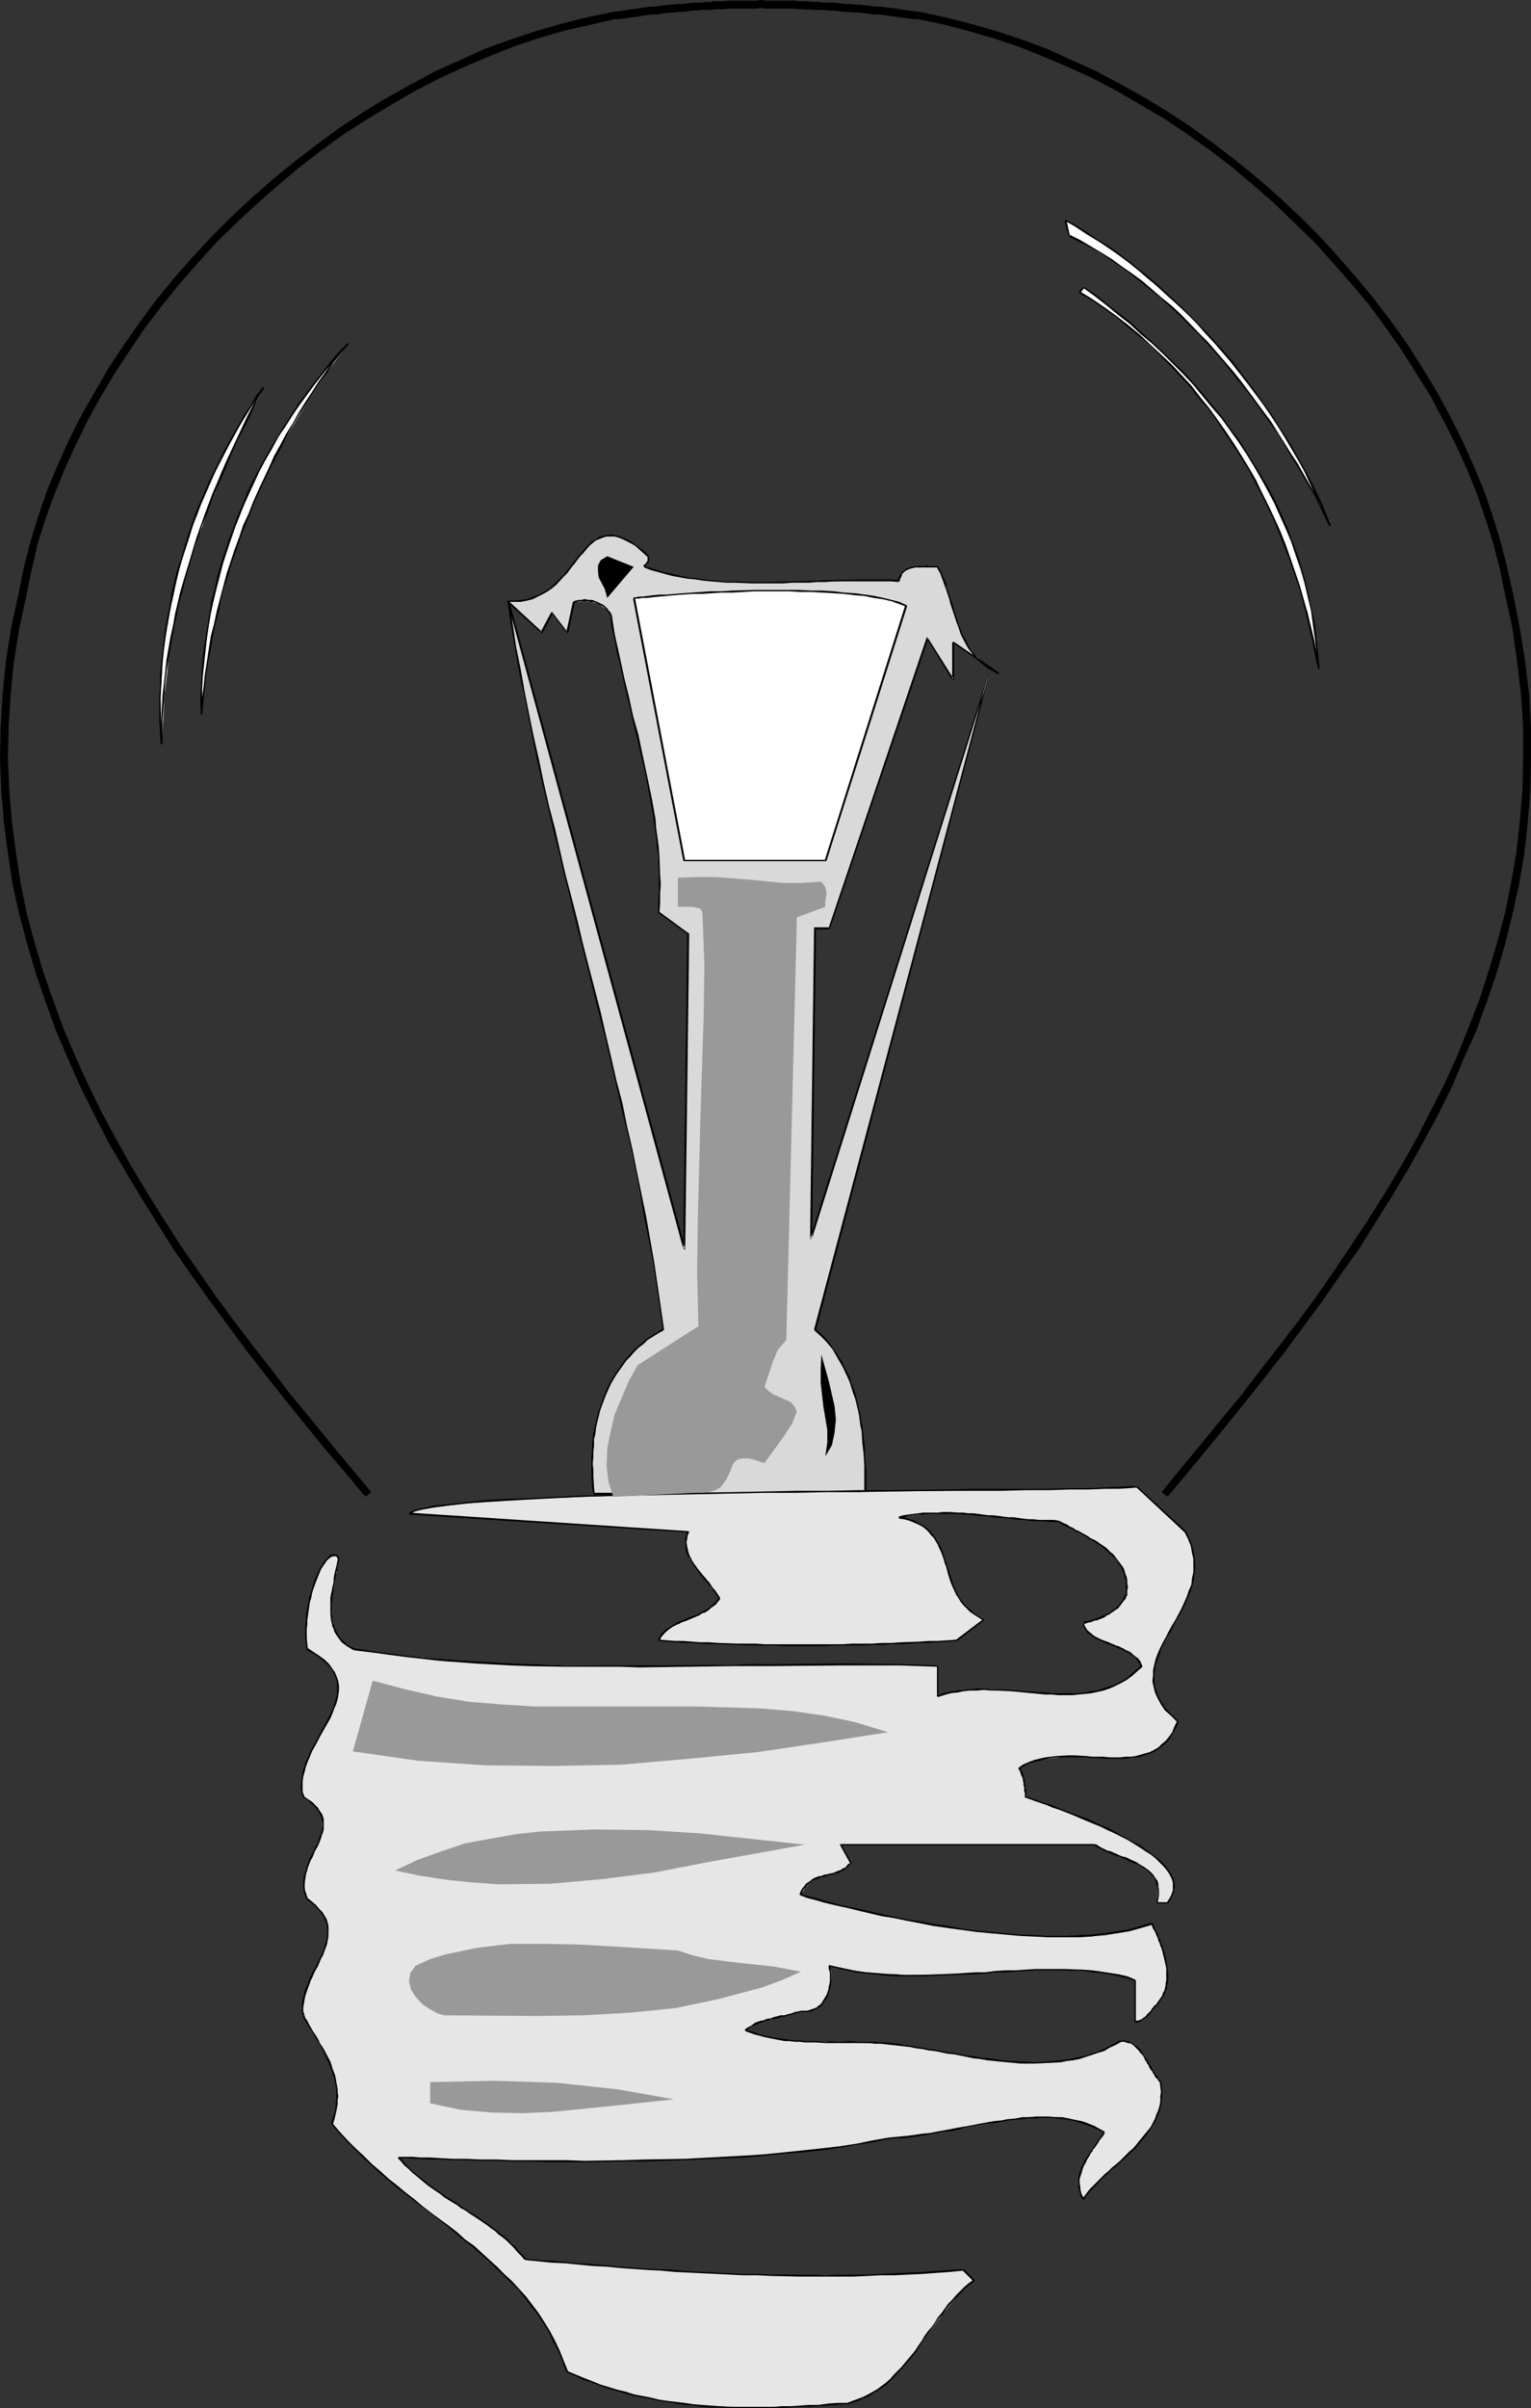 <?xml version="1.0" encoding="UTF-8" standalone="no"?>
<svg
   version="1.0"
   width="99.043mm"
   height="155.668mm"
   id="svg96"
   sodipodi:docname="Light Bulb 12.wmf"
   xmlns:inkscape="http://www.inkscape.org/namespaces/inkscape"
   xmlns:sodipodi="http://sodipodi.sourceforge.net/DTD/sodipodi-0.dtd"
   xmlns="http://www.w3.org/2000/svg"
   xmlns:svg="http://www.w3.org/2000/svg">
  <rect width="100%" height="100%" fill="#333333" stroke="none"/>
  <sodipodi:namedview
     id="namedview96"
     pagecolor="#ffffff"
     bordercolor="#000000"
     borderopacity="0.25"
     inkscape:showpageshadow="2"
     inkscape:pageopacity="0.0"
     inkscape:pagecheckerboard="0"
     inkscape:deskcolor="#d1d1d1"
     inkscape:document-units="mm" />
  <defs
     id="defs1">
    <pattern
       id="WMFhbasepattern"
       patternUnits="userSpaceOnUse"
       width="6"
       height="6"
       x="0"
       y="0" />
  </defs>
  <path
     style="fill:#d9d9d9;fill-opacity:1;fill-rule:evenodd;stroke:none"
     d="m 232.971,156.905 v 9.049 l -6.139,-10.019 -24.073,70.777 h -3.554 l -0.969,75.786 43.46,-137.514 -42.491,159.814 3.716,3.878 3.07,4.363 2.1,4.848 1.616,5.171 0.969,5.333 0.646,5.333 0.323,5.656 v 5.494 h -66.402 l -0.485,-5.817 0.162,-5.817 0.969,-5.817 1.616,-5.332 2.423,-5.171 3.231,-4.686 3.877,-4.04 2.423,-1.778 2.585,-1.616 -3.231,-21.815 -4.524,-22.138 -4.847,-22.138 -5.655,-22.461 -5.493,-22.3 -5.493,-22.3 -4.847,-22.461 -1.777,-10.988 -1.939,-11.15 43.137,158.036 0.969,-76.917 -7.27,-5.333 0.162,-8.888 -0.646,-9.372 -1.292,-9.049 -1.939,-9.049 -4.201,-18.26 -2.1,-9.049 -1.616,-8.888 -0.162,-0.646 -1.777,-1.293 -1.131,-0.808 -1.616,-0.485 -1.939,-0.162 -2.423,0.162 -0.485,1.293 -0.485,2.424 -0.646,3.717 -3.716,-4.848 -2.747,4.848 -8.24,-7.595 H 127.31 l 2.747,-0.808 2.585,-1.131 2.423,-1.293 1.777,-1.939 1.616,-1.778 3.231,-4.04 3.07,-3.232 1.616,-1.293 1.939,-0.323 h 1.939 l 2.423,0.646 2.747,1.616 3.07,2.585 v 0.97 l -0.162,0.646 -0.808,0.97 7.109,2.101 7.432,1.131 7.593,0.485 7.916,0.162 16.156,-0.323 8.078,-0.323 7.916,0.323 0.485,-1.454 0.969,-0.97 0.969,-0.646 1.131,-0.323 2.747,-0.162 h 3.231 l 1.777,3.555 1.131,3.717 2.262,7.433 1.616,3.393 2.1,3.232 2.585,2.585 3.554,2.101 z"
     id="path1" />
  <path
     style="fill:#000000;fill-opacity:1;fill-rule:evenodd;stroke:none"
     d="m 232.809,156.905 v 9.049 l 0.323,-0.162 -6.301,-10.019 v 0 0 h -0.162 v 0 0 h -0.162 v 0.162 l -23.911,70.777 0.162,-0.162 h -3.554 v 0 h -0.162 v 0.162 0 0 l -0.969,75.786 v 0 0 0.162 h 0.162 v 0 h 0.162 v 0 0 -0.162 h 0.162 l 43.298,-137.514 h -0.323 l -42.491,159.814 0.485,0.162 42.329,-159.975 v 0 0 -0.162 0 h -0.162 v 0 0 h -0.162 v 0 0 0 0.162 l -43.46,137.514 h 0.485 l 0.969,-75.786 -0.323,0.323 h 3.554 v 0 0 l 0.162,-0.162 v 0 0 l 24.073,-70.939 -0.323,0.162 6.139,10.019 v 0 h 0.162 v 0 0 h 0.162 v 0 0 0 l 0.162,-0.162 v 0 -9.049 z"
     id="path2" />
  <path
     style="fill:#000000;fill-opacity:1;fill-rule:evenodd;stroke:none"
     d="m 199.043,324.96 1.939,1.778 0.969,0.97 0.808,0.97 0.808,0.97 0.646,1.131 1.292,2.262 0.646,1.131 1.131,2.424 0.485,1.131 0.808,2.585 0.485,1.293 0.323,1.293 0.323,1.293 0.323,1.454 0.162,1.293 0.162,1.293 0.323,1.454 0.162,2.747 0.162,1.454 0.162,1.293 0.162,2.747 v 1.454 2.747 1.293 1.454 h 0.485 v -1.454 -1.293 -2.747 l -0.162,-1.454 -0.162,-2.747 v -1.293 l -0.162,-1.454 -0.162,-1.454 -0.162,-1.293 -0.162,-1.454 -0.323,-1.293 -0.162,-1.454 -0.323,-1.293 -0.323,-1.293 -0.323,-1.454 -0.323,-1.293 -0.969,-2.424 -0.323,-1.293 -1.292,-2.424 -0.485,-1.131 -1.454,-2.262 -0.808,-1.131 -0.646,-0.97 -0.808,-1.131 -0.969,-0.97 -1.939,-1.778 z"
     id="path3" />
  <path
     style="fill:#000000;fill-opacity:1;fill-rule:evenodd;stroke:none"
     d="m 211.645,364.711 h -66.402 v 0.485 h 66.402 z"
     id="path4" />
  <path
     style="fill:#000000;fill-opacity:1;fill-rule:evenodd;stroke:none"
     d="m 145.405,364.873 v 0 l -0.162,-1.454 -0.162,-2.909 v -1.454 l -0.162,-1.454 0.162,-1.616 v -1.293 l 0.162,-1.454 v -1.616 l 0.323,-1.293 0.162,-1.454 0.323,-1.454 0.323,-1.293 0.323,-1.454 0.485,-1.293 0.485,-1.293 0.485,-1.293 1.131,-2.585 1.454,-2.424 0.808,-1.131 0.808,-1.131 0.808,-1.131 0.969,-0.97 0.969,-1.131 0.969,-0.97 1.292,-0.97 0.969,-0.97 1.292,-0.808 1.292,-0.808 1.454,-0.808 v 0 l -0.323,-0.323 v 0 l -1.292,0.808 -1.292,0.808 -1.292,0.808 -1.131,0.97 -1.131,0.97 -1.131,0.97 -0.969,1.131 -0.808,0.97 -0.969,1.293 -0.808,1.131 -0.808,1.131 -0.646,1.131 -0.808,1.293 -0.646,1.293 -0.485,1.293 -0.485,1.293 -0.485,1.293 -0.485,1.454 -0.323,1.293 -0.323,1.454 -0.323,1.293 -0.323,1.454 -0.162,1.454 -0.162,1.616 v 1.454 l -0.162,1.293 v 1.616 1.454 1.454 l 0.162,2.909 0.323,1.616 v -0.162 z"
     id="path5" />
  <path
     style="fill:#000000;fill-opacity:1;fill-rule:evenodd;stroke:none"
     d="m 162.369,324.798 v 0 l -0.808,-5.494 -0.808,-5.494 -0.808,-5.494 -0.969,-5.494 -0.969,-5.494 -1.131,-5.494 -1.131,-5.494 -1.131,-5.656 -1.292,-5.494 -1.131,-5.656 -1.454,-5.494 -1.292,-5.656 -1.292,-5.494 -1.292,-5.656 -2.908,-11.15 -1.454,-5.656 -1.292,-5.494 -1.454,-5.656 -1.454,-5.494 -1.292,-5.656 -1.292,-5.656 -1.454,-5.494 -1.292,-5.656 -1.131,-5.494 -1.292,-5.656 -1.131,-5.494 -1.131,-5.656 -0.969,-5.494 -1.131,-5.494 -0.808,-5.494 -0.808,-5.494 h -0.485 l 0.808,5.494 0.969,5.494 0.969,5.656 1.131,5.494 1.131,5.494 1.131,5.656 1.131,5.494 1.292,5.656 1.292,5.494 1.292,5.656 1.454,5.656 1.292,5.494 1.454,5.656 1.292,5.656 1.454,5.494 1.454,5.656 2.747,11.15 1.454,5.494 1.292,5.656 1.292,5.494 1.292,5.656 1.292,5.494 1.292,5.656 1.131,5.494 1.131,5.656 0.969,5.494 1.131,5.494 0.969,5.494 0.808,5.494 0.808,5.494 0.808,5.494 v -0.162 z"
     id="path6" />
  <path
     style="fill:#000000;fill-opacity:1;fill-rule:evenodd;stroke:none"
     d="m 124.079,147.048 42.975,158.036 h 0.162 v 0.162 0 0 h 0.162 v 0 h 0.162 v -0.162 0 0 l 0.969,-76.917 v 0 -0.162 0 h -0.162 l -7.27,-5.333 -0.162,0.323 7.27,5.333 -0.162,-0.162 -0.969,76.917 0.485,-0.162 -42.975,-157.875 z"
     id="path7" />
  <path
     style="fill:#000000;fill-opacity:1;fill-rule:evenodd;stroke:none"
     d="m 161.238,222.834 0.162,-2.262 v -2.262 l 0.162,-2.262 -0.162,-2.262 -0.162,-4.525 -0.162,-2.262 -0.323,-2.424 -0.323,-2.262 -0.162,-2.262 -0.808,-4.525 -0.969,-4.686 -0.485,-2.262 -0.485,-2.262 -1.454,-6.948 -1.292,-4.525 -0.485,-2.262 -0.485,-2.262 -1.131,-4.525 -0.485,-2.262 -0.485,-2.262 -0.485,-2.262 -0.485,-2.101 -0.485,-2.262 -0.323,-2.101 -0.323,-2.262 -0.323,0.162 0.162,2.101 0.485,2.262 0.485,2.101 0.323,2.262 0.646,2.262 0.485,2.262 0.485,2.101 0.969,4.525 0.646,2.262 0.485,2.424 1.131,4.525 1.616,6.948 0.485,2.101 0.485,2.424 0.808,4.525 0.808,4.525 0.323,2.424 0.323,2.101 0.162,2.424 0.323,2.262 0.162,4.525 v 2.262 2.262 l -0.162,2.262 v 2.262 z"
     id="path8" />
  <path
     style="fill:#000000;fill-opacity:1;fill-rule:evenodd;stroke:none"
     d="m 149.444,150.603 0.162,-0.485 h -0.162 v -0.162 l -0.162,-0.162 v 0 -0.162 l -0.162,-0.162 -0.162,-0.162 -0.162,-0.162 -0.162,-0.323 -0.162,-0.162 -0.323,-0.323 -0.323,-0.323 -0.162,-0.162 -0.323,-0.162 -0.646,-0.323 -0.646,-0.323 -0.485,-0.162 -0.323,-0.162 -0.485,-0.162 h -0.485 -0.485 l -0.485,-0.162 h -0.485 l -0.646,0.162 h -0.646 l -0.646,0.162 -0.646,0.162 0.162,0.323 0.646,-0.162 0.485,-0.162 h 0.646 0.646 0.485 0.485 l 0.485,0.162 h 0.485 0.323 l 0.485,0.162 0.323,0.162 0.646,0.323 0.323,0.162 0.323,0.162 0.323,0.162 0.162,0.162 0.162,0.162 0.485,0.485 v 0.162 l 0.323,0.162 v 0.162 l 0.162,0.323 h 0.162 v 0.162 l 0.162,0.162 v 0 0.162 0 l 0.162,0.162 0.162,-0.323 z"
     id="path9" />
  <path
     style="fill:#000000;fill-opacity:1;fill-rule:evenodd;stroke:none"
     d="m 140.073,147.048 -1.616,7.433 h 0.323 l -3.716,-4.848 v -0.162 0 h -0.162 v 0 0.162 h -0.162 l -2.585,4.848 0.323,-0.162 -8.24,-7.595 -0.323,0.323 8.401,7.595 v 0.162 0 0 h 0.162 v -0.162 0 h 0.162 l 2.585,-4.848 h -0.323 l 3.716,4.848 v 0 0.162 0 h 0.162 v 0 -0.162 0 h 0.162 v 0 l 1.616,-7.595 z"
     id="path10" />
  <path
     style="fill:#000000;fill-opacity:1;fill-rule:evenodd;stroke:none"
     d="m 124.079,147.048 h 1.616 1.616 l 1.616,-0.323 1.292,-0.323 1.292,-0.646 1.292,-0.646 1.131,-0.646 1.131,-0.808 0.969,-0.808 1.777,-1.939 0.969,-0.97 0.808,-1.131 0.808,-0.97 1.454,-1.939 0.808,-0.808 1.454,-1.778 0.808,-0.646 0.808,-0.646 0.808,-0.323 0.808,-0.323 0.969,-0.323 h 0.969 0.969 l 1.131,0.323 1.131,0.485 1.292,0.646 1.454,0.808 1.454,1.293 1.616,1.454 0.323,-0.323 -1.616,-1.454 -1.616,-1.131 -1.292,-0.97 -1.292,-0.646 -1.292,-0.485 -1.131,-0.323 -1.131,-0.162 -0.969,0.162 -0.969,0.162 -0.969,0.323 -0.808,0.646 -0.969,0.485 -0.808,0.808 -1.454,1.616 -0.808,0.97 -0.646,0.808 -0.808,0.97 -0.808,1.131 -0.808,0.97 -0.808,0.97 -1.939,1.939 -0.808,0.808 -1.131,0.808 -1.131,0.646 -1.292,0.646 -1.292,0.485 -1.292,0.485 -1.454,0.162 -1.616,0.162 h -1.616 z"
     id="path11" />
  <path
     style="fill:#000000;fill-opacity:1;fill-rule:evenodd;stroke:none"
     d="m 158.33,135.898 v 0 0.323 0.162 0.323 0.162 0 0.162 0 l -0.162,0.162 v 0.162 h -0.162 0.162 -0.162 v 0.162 l -0.162,0.162 v 0 0 l -0.162,0.162 v 0 0 l -0.162,0.162 v 0 h -0.162 v 0.485 0 h 0.323 v 0 -0.162 h 0.162 v -0.162 0 l 0.162,-0.162 v 0 l 0.162,-0.162 v 0 -0.162 h 0.162 l 0.162,-0.162 h -0.162 0.162 l 0.162,-0.323 v 0 -0.162 -0.162 h 0.162 v -0.485 l -0.162,-0.162 v -0.323 0 z"
     id="path12" />
  <path
     style="fill:#000000;fill-opacity:1;fill-rule:evenodd;stroke:none"
     d="m 157.522,138.645 1.616,0.646 3.554,0.97 1.777,0.485 3.716,0.646 1.777,0.162 2.1,0.323 1.777,0.162 3.877,0.323 h 1.939 l 4.039,0.162 h 1.939 1.939 4.039 l 2.1,-0.162 h 4.039 l 2.1,-0.162 h 1.939 l 2.1,-0.162 h 5.978 5.978 1.939 l 1.939,0.162 v -0.485 l -1.939,-0.162 h -1.939 -5.978 l -5.978,0.162 h -2.1 l -1.939,0.162 h -2.1 l -4.039,0.162 h -2.1 l -4.039,0.162 h -1.939 -1.939 l -4.039,-0.162 H 177.717 l -3.877,-0.323 -1.777,-0.162 -1.939,-0.323 -1.939,-0.162 -3.554,-0.808 -1.777,-0.323 -3.554,-1.131 -1.777,-0.485 z"
     id="path13" />
  <path
     style="fill:#000000;fill-opacity:1;fill-rule:evenodd;stroke:none"
     d="m 220.046,142.039 v -0.485 l 0.162,-0.323 0.323,-0.646 v -0.323 l 0.485,-0.485 0.162,-0.162 0.485,-0.323 0.485,-0.162 0.162,-0.162 h 0.323 l 0.323,-0.162 h 0.323 l 0.323,-0.162 h 0.646 0.323 0.323 0.485 0.646 0.323 0.485 0.323 0.808 0.485 0.808 V 138.322 h -0.808 -0.485 -0.808 l -0.323,-0.162 h -0.485 l -0.323,0.162 h -0.646 l -0.485,-0.162 -0.323,0.162 h -0.323 -0.646 l -0.323,0.162 h -0.485 -0.162 l -0.323,0.162 -0.323,0.162 h -0.323 l -0.162,0.162 -0.323,0.323 -0.162,0.162 -0.323,0.162 -0.323,0.485 -0.323,0.323 -0.323,0.646 -0.162,0.485 v 0.485 -0.162 z"
     id="path14" />
  <path
     style="fill:#000000;fill-opacity:1;fill-rule:evenodd;stroke:none"
     d="m 229.093,138.645 0.323,0.646 0.485,0.808 0.323,0.97 0.323,0.808 0.323,0.97 0.323,0.808 0.323,0.97 0.323,0.97 0.323,0.97 0.162,0.808 0.323,0.97 0.323,0.97 0.323,0.97 0.323,0.97 0.323,0.97 0.323,0.808 0.323,0.97 0.323,0.97 0.808,1.616 0.969,1.778 0.485,0.646 0.646,0.808 0.485,0.808 0.808,0.646 0.646,0.646 0.808,0.646 0.808,0.646 0.808,0.485 0.969,0.485 0.969,0.646 0.162,-0.485 -0.969,-0.485 -0.969,-0.485 -0.808,-0.485 -0.808,-0.646 -0.646,-0.646 -0.808,-0.485 -0.646,-0.808 -0.485,-0.646 -0.646,-0.808 -0.485,-0.808 -0.485,-0.808 -0.323,-0.808 -0.969,-1.616 -0.323,-0.97 -0.323,-0.808 -0.323,-0.97 -0.323,-0.97 -0.323,-0.97 -0.323,-0.97 -0.162,-0.808 -0.323,-0.97 -0.323,-0.97 -0.323,-0.97 -0.323,-0.97 -0.323,-0.808 -0.162,-0.97 -0.323,-0.97 -0.485,-0.808 -0.323,-0.97 -0.485,-0.808 -0.323,-0.808 z"
     id="path15" />
  <path
     style="fill:#000000;fill-opacity:1;fill-rule:evenodd;stroke:none"
     d="m 244.28,164.338 -11.148,-7.595 -0.162,0.323 11.148,7.595 z"
     id="path16" />
  <path
     style="fill:#e6e6e6;fill-opacity:1;fill-rule:evenodd;stroke:none"
     d="m 289.84,374.245 1.454,3.393 0.646,3.393 v 3.232 l -0.485,3.07 -1.131,3.07 -1.454,2.747 -3.07,5.494 -2.423,5.494 -0.969,2.747 -0.323,2.585 v 2.747 l 1.292,2.747 1.777,2.909 2.908,2.747 -1.454,2.747 -1.454,2.101 -1.777,1.616 -2.262,1.131 -2.262,0.808 -2.262,0.485 h -5.332 l -5.655,-0.323 h -5.816 l -5.493,0.808 -2.585,0.646 -2.585,1.293 0.969,1.939 0.485,2.262 0.162,2.909 11.632,4.363 6.947,2.747 6.462,3.393 5.816,3.717 2.262,1.778 1.616,1.939 1.131,2.101 0.485,1.778 -0.485,2.101 -1.131,1.939 h -2.585 l 0.162,-3.232 -0.485,-2.585 -1.616,-1.939 -2.262,-1.616 -5.655,-2.262 -2.747,-1.131 -2.747,-1.454 h -62.039 l 2.585,4.686 -1.292,1.131 -1.777,0.97 -3.393,0.808 -1.939,0.808 -1.454,0.646 -1.292,1.454 -1.131,1.778 9.532,2.585 10.501,2.424 12.44,2.262 14.217,2.101 7.109,0.485 7.109,0.485 h 6.786 l 6.786,-0.485 5.978,-1.131 5.332,-1.778 2.262,5.009 0.646,2.585 0.646,2.585 0.323,2.747 -0.323,2.585 -0.808,2.262 -1.454,2.101 -2.423,2.747 -1.131,0.97 -1.777,0.485 v -10.18 l -4.039,-1.293 -4.201,-0.646 -8.724,-0.646 -9.694,0.162 -9.694,0.485 -10.017,0.485 -9.855,0.162 -9.532,-0.646 -4.524,-0.646 -4.524,-0.97 0.485,1.454 v 1.778 l -0.323,2.101 -0.646,1.939 -0.969,1.778 -1.292,1.293 -1.939,0.808 h -2.262 l -3.554,0.97 -3.393,0.97 -3.554,0.808 -3.07,1.939 4.685,1.454 4.847,0.808 5.17,0.485 h 5.17 l 10.501,0.323 5.816,0.162 5.816,0.97 12.279,2.101 6.462,0.97 6.624,0.485 6.462,0.162 6.301,-0.97 5.978,-1.616 2.908,-1.131 2.747,-1.616 1.777,0.162 1.777,0.808 1.131,1.293 1.131,1.454 1.777,3.232 2.262,3.07 0.162,2.262 -0.162,2.424 -0.485,2.101 -0.808,2.101 -2.262,3.878 -3.07,3.555 -6.786,6.302 -3.231,2.909 -2.262,3.07 -0.969,-2.101 -0.162,-2.262 0.485,-2.101 0.808,-2.101 2.423,-4.04 2.423,-3.717 -2.423,-1.616 -3.07,-0.97 -3.07,-0.646 -3.07,-0.485 h -6.624 l -6.786,0.97 -14.217,2.585 -6.947,1.131 -6.624,0.485 -7.593,1.616 -8.401,1.131 -18.579,1.616 -19.872,0.97 -19.549,0.323 -32.312,-0.485 -13.41,-0.485 3.554,3.393 3.716,3.393 8.078,5.494 8.401,5.656 3.877,3.232 3.393,3.717 26.496,2.101 13.571,0.97 13.248,0.646 13.571,0.162 h 13.41 l 13.41,-0.323 13.41,-0.97 2.585,2.585 -4.201,3.878 -3.393,4.201 -6.786,9.049 -3.231,4.201 -3.877,3.717 -2.1,1.616 -2.262,1.454 -2.585,1.293 -2.423,0.646 -9.371,0.646 -8.886,0.162 h -8.886 l -8.563,-0.323 -8.401,-0.97 -8.24,-1.616 -8.078,-2.424 -8.078,-3.232 -1.939,-5.171 -2.585,-4.686 -2.747,-4.363 -3.07,-3.878 -3.393,-3.717 -3.554,-3.878 -7.755,-6.464 -16.802,-13.089 -8.078,-7.11 -3.877,-4.04 -3.716,-4.201 1.131,-3.878 0.162,-3.555 -0.485,-3.555 -1.131,-3.232 -1.454,-2.909 -1.777,-3.07 -3.554,-6.302 -0.162,-1.778 0.162,-1.939 1.131,-3.717 3.554,-7.272 1.131,-3.555 0.323,-1.778 v -1.616 l -0.485,-1.939 -1.292,-1.616 -1.292,-1.616 -2.1,-1.616 -0.646,-1.778 v -1.778 l 0.485,-3.393 1.292,-3.232 1.454,-3.07 0.808,-3.07 0.323,-1.454 v -1.616 l -0.485,-1.293 -0.969,-1.454 -1.292,-1.454 -1.939,-1.293 -0.485,-2.585 0.323,-2.424 0.646,-2.585 0.969,-2.262 2.585,-4.848 2.262,-4.686 1.939,-4.363 0.162,-2.424 v -2.101 l -0.646,-2.101 -1.454,-2.101 -2.262,-1.778 -3.07,-1.939 -0.162,-4.686 0.323,-4.525 0.808,-4.201 1.292,-3.717 1.454,-3.07 1.454,-1.939 1.454,-0.646 0.646,0.162 0.485,0.485 -0.969,5.656 -0.646,3.232 -0.323,3.232 0.323,3.07 0.808,2.747 1.616,2.424 1.292,0.808 1.292,0.97 8.401,1.293 8.401,0.808 17.449,1.454 17.772,0.485 18.095,0.162 36.836,-0.485 h 18.095 l 17.933,0.485 v 7.433 l 3.231,-0.808 3.393,-0.808 6.462,-0.162 6.786,0.485 6.786,0.646 h 6.139 l 3.393,-0.162 2.908,-0.485 2.908,-0.808 2.747,-1.293 2.747,-1.616 2.423,-2.424 -0.969,-1.778 -1.939,-1.454 -4.524,-2.101 -2.423,-0.97 -2.1,-1.131 -1.616,-1.131 -0.646,-1.939 3.231,-0.808 3.07,-1.454 2.585,-2.101 0.808,-1.131 0.808,-1.454 v -3.555 l -0.969,-2.909 -1.939,-2.585 -2.262,-2.101 -2.747,-2.101 -3.07,-1.616 -5.655,-3.07 -9.694,-0.485 -9.855,-1.131 -4.847,-0.323 -4.847,-0.162 -5.008,0.485 -4.847,0.646 2.585,0.808 2.262,0.808 1.939,1.293 1.292,1.293 1.292,1.454 0.646,1.778 1.454,3.878 1.292,3.878 1.454,3.717 1.131,1.616 1.454,1.616 1.616,1.616 2.262,1.293 -6.462,5.009 -18.418,0.97 -19.064,0.162 -18.418,-0.162 -16.964,-0.97 1.454,-1.778 1.616,-1.454 3.877,-1.778 4.201,-1.939 2.1,-1.454 1.616,-1.778 -2.747,-4.04 -3.07,-3.717 -1.454,-1.778 -0.646,-2.101 -0.162,-2.262 0.485,-2.424 -68.34,-4.525 3.554,-1.131 6.462,-0.808 8.886,-0.97 11.148,-0.646 26.496,-0.97 30.373,-0.485 58,-0.646 21.488,-0.323 11.632,-0.485 z"
     id="path17" />
  <path
     style="fill:#000000;fill-opacity:1;fill-rule:evenodd;stroke:none"
     d="m 289.679,374.407 v 0 l 0.808,1.616 0.646,1.616 0.323,1.778 0.323,1.454 v 1.778 1.454 l -0.323,1.454 -0.162,1.616 -0.646,1.454 -0.485,1.454 -0.646,1.454 -0.646,1.454 -1.454,2.747 -0.808,1.293 -0.808,1.454 -0.646,1.293 -0.808,1.454 -0.646,1.293 -0.646,1.454 -0.485,1.293 -0.323,1.293 -0.323,1.454 v 1.293 l -0.162,1.454 0.323,1.454 0.323,1.293 0.646,1.454 0.808,1.454 0.969,1.454 1.454,1.293 1.616,1.616 0.162,-0.323 -1.454,-1.454 -1.454,-1.454 -0.969,-1.454 -0.808,-1.293 -0.485,-1.293 -0.485,-1.454 -0.162,-1.293 v -1.454 l 0.162,-1.293 0.162,-1.293 0.485,-1.293 0.485,-1.293 0.485,-1.454 0.646,-1.293 0.646,-1.454 0.969,-1.293 0.646,-1.454 0.646,-1.293 0.969,-1.454 0.646,-1.293 0.646,-1.454 0.646,-1.454 0.646,-1.454 0.485,-1.616 0.323,-1.454 0.162,-1.616 0.162,-1.454 -0.162,-1.778 -0.162,-1.616 -0.485,-1.778 -0.646,-1.616 -0.808,-1.778 v 0 z"
     id="path18" />
  <path
     style="fill:#000000;fill-opacity:1;fill-rule:evenodd;stroke:none"
     d="m 287.74,420.622 v 0 l -0.646,1.293 -0.485,1.293 -0.808,1.131 -0.808,0.97 -0.969,0.808 -0.808,0.808 -1.131,0.646 -0.969,0.485 -1.131,0.323 -1.131,0.323 -1.131,0.323 -1.131,0.162 h -1.292 l -1.454,0.162 h -2.585 l -1.454,-0.162 h -1.454 -1.292 l -1.454,-0.162 -2.908,-0.162 h -1.454 l -2.908,0.162 -1.454,0.162 -1.292,0.162 -1.454,0.323 -1.292,0.323 -1.292,0.485 -1.454,0.646 -1.131,0.808 0.323,0.162 1.131,-0.646 1.131,-0.646 1.292,-0.323 1.454,-0.323 1.292,-0.323 1.454,-0.323 1.292,-0.162 h 2.908 1.454 2.908 l 1.454,0.162 h 1.292 l 1.454,0.162 h 1.454 2.585 1.454 l 1.292,-0.162 1.131,-0.162 1.292,-0.162 1.131,-0.485 1.131,-0.323 1.131,-0.485 0.969,-0.646 0.969,-0.808 0.969,-0.808 0.808,-0.97 0.646,-1.293 0.808,-1.293 0.646,-1.293 v -0.162 z"
     id="path19" />
  <path
     style="fill:#000000;fill-opacity:1;fill-rule:evenodd;stroke:none"
     d="m 248.965,432.095 0.162,0.162 v 0.162 l 0.162,0.162 0.162,0.323 v 0.162 l 0.162,0.323 v 0.162 l 0.162,0.323 0.162,0.323 0.162,0.485 v 0.323 l 0.162,0.646 v 0.323 0.323 l 0.162,0.162 v 0.323 0.323 0.162 0.485 l 0.162,0.162 v 1.131 0.162 h 0.162 v -0.323 h 0.162 v 0 -0.97 -0.162 -0.485 l -0.162,-0.323 v -0.162 -0.323 -0.323 l -0.162,-0.323 v -0.323 -0.485 l -0.162,-0.323 -0.162,-0.646 v -0.323 l -0.162,-0.162 v -0.323 l -0.162,-0.323 -0.162,-0.162 -0.162,-0.323 v -0.162 l -0.162,-0.323 h -0.162 z"
     id="path20" />
  <path
     style="fill:#000000;fill-opacity:1;fill-rule:evenodd;stroke:none"
     d="m 250.743,439.205 0.969,0.323 1.292,0.485 1.454,0.485 1.454,0.485 1.454,0.646 1.616,0.485 1.616,0.646 1.616,0.646 3.393,1.454 3.554,1.454 1.616,0.808 1.777,0.808 3.231,1.616 3.07,1.778 1.292,0.97 1.292,0.808 1.131,0.97 0.969,0.97 0.969,0.97 0.808,0.97 0.646,0.97 0.485,0.97 0.323,0.97 v 0.97 0.97 l -0.323,0.97 -0.485,0.97 -0.646,0.97 v 0 l 0.323,0.323 v -0.162 l 0.646,-0.97 0.485,-0.97 0.323,-1.131 0.162,-0.97 -0.162,-1.131 -0.323,-0.97 -0.485,-0.97 -0.646,-0.97 -0.808,-1.131 -0.969,-0.97 -0.969,-0.808 -1.292,-0.97 -1.292,-0.97 -1.292,-0.97 -3.07,-1.616 -3.231,-1.778 -1.616,-0.97 -1.777,-0.646 -3.393,-1.616 -3.554,-1.293 -1.777,-0.646 -1.616,-0.646 -1.454,-0.646 -1.616,-0.485 -1.454,-0.485 -1.292,-0.485 -1.292,-0.485 -1.131,-0.323 z"
     id="path21" />
  <path
     style="fill:#000000;fill-opacity:1;fill-rule:evenodd;stroke:none"
     d="m 285.478,464.736 h -2.585 v 0.323 h 2.585 z"
     id="path22" />
  <path
     style="fill:#000000;fill-opacity:1;fill-rule:evenodd;stroke:none"
     d="m 283.055,464.898 0.162,-0.97 0.162,-0.808 v -0.808 -0.646 l -0.162,-0.808 v -0.646 l -0.162,-0.646 -0.485,-0.646 -0.323,-0.485 -0.323,-0.485 -0.485,-0.485 -0.485,-0.485 -0.485,-0.323 -0.646,-0.485 -1.131,-0.646 -0.646,-0.485 -0.646,-0.323 -0.808,-0.323 -0.646,-0.323 -0.646,-0.323 -0.808,-0.162 -0.808,-0.323 -0.646,-0.323 -0.808,-0.323 -0.646,-0.323 -0.808,-0.162 -0.646,-0.323 -0.646,-0.323 -0.646,-0.323 -0.646,-0.485 -0.646,-0.162 v 0 l -0.162,0.323 v 0 l 0.646,0.323 0.485,0.323 0.808,0.323 0.646,0.323 0.646,0.323 0.808,0.323 0.646,0.323 0.808,0.323 0.808,0.162 0.646,0.323 0.808,0.323 0.646,0.323 0.646,0.323 0.808,0.323 0.646,0.162 0.646,0.323 1.131,0.808 0.646,0.323 0.485,0.485 0.323,0.323 0.485,0.485 0.485,0.485 0.323,0.646 0.162,0.485 0.162,0.646 0.162,0.646 0.162,0.646 v 0.646 0.808 l -0.162,0.808 -0.162,0.97 z"
     id="path23" />
  <path
     style="fill:#000000;fill-opacity:1;fill-rule:evenodd;stroke:none"
     d="m 267.545,450.516 h -62.039 -0.162 v 0 0 0.162 0 l 2.585,4.686 0.323,-0.162 -2.585,-4.686 -0.162,0.323 h 62.039 z"
     id="path24" />
  <path
     style="fill:#000000;fill-opacity:1;fill-rule:evenodd;stroke:none"
     d="m 207.929,455.202 v 0 l -0.485,0.162 -0.323,0.323 -0.323,0.485 -0.323,0.162 -0.485,0.162 -0.323,0.323 -0.969,0.323 -0.323,0.162 -0.808,0.323 -0.969,0.162 -0.323,0.162 h -0.485 l -0.485,0.162 -0.323,0.162 -0.969,0.162 -0.323,0.162 -0.485,0.162 -0.323,0.162 -0.485,0.323 -0.323,0.323 -0.808,0.485 -0.323,0.323 -0.323,0.485 -0.323,0.323 -0.323,0.485 -0.323,0.646 -0.162,0.646 v 0 l 0.485,0.162 v 0 l 0.162,-0.646 0.162,-0.485 0.323,-0.485 0.323,-0.323 0.323,-0.485 0.323,-0.323 0.323,-0.323 0.323,-0.162 0.323,-0.323 0.485,-0.162 0.323,-0.162 0.485,-0.162 0.323,-0.162 0.808,-0.323 h 0.485 l 0.485,-0.162 0.323,-0.162 0.485,-0.162 0.808,-0.162 0.969,-0.323 h 0.485 l 0.808,-0.485 0.323,-0.162 0.485,-0.323 0.485,-0.323 0.323,-0.323 0.323,-0.323 0.323,-0.323 h 0.162 z"
     id="path25" />
  <path
     style="fill:#000000;fill-opacity:1;fill-rule:evenodd;stroke:none"
     d="m 195.812,463.12 v 0 l 0.485,0.162 0.808,0.323 1.131,0.323 1.292,0.323 1.616,0.485 1.939,0.485 2.1,0.485 2.262,0.485 2.585,0.646 2.747,0.646 2.747,0.646 3.07,0.485 3.07,0.646 3.393,0.646 3.231,0.646 3.393,0.485 3.554,0.485 3.554,0.485 3.554,0.323 3.554,0.323 3.554,0.323 3.554,0.162 3.554,0.162 h 3.554 3.393 l 3.231,-0.162 3.231,-0.485 3.231,-0.323 2.908,-0.485 2.908,-0.808 2.747,-0.808 -0.162,-0.485 -2.747,0.808 -2.747,0.808 -3.07,0.485 -3.07,0.485 -3.231,0.323 -3.231,0.162 -3.393,0.162 h -3.554 l -3.554,-0.162 -3.554,-0.162 -3.554,-0.323 -3.554,-0.323 -3.554,-0.323 -3.554,-0.485 -3.393,-0.646 -3.393,-0.485 -3.393,-0.646 -3.231,-0.485 -3.231,-0.646 -2.908,-0.646 -2.908,-0.646 -2.585,-0.646 -2.585,-0.485 -2.262,-0.485 -2.262,-0.646 -1.777,-0.485 -1.616,-0.485 -1.454,-0.323 -0.969,-0.323 -0.808,-0.162 -0.485,-0.162 h -0.162 z"
     id="path26" />
  <path
     style="fill:#000000;fill-opacity:1;fill-rule:evenodd;stroke:none"
     d="m 281.439,470.069 v 0 l 0.162,0.323 0.323,0.808 0.323,0.485 0.323,0.646 0.162,0.485 0.323,0.646 0.162,0.646 0.323,0.646 0.162,0.646 0.323,0.646 0.323,1.293 0.162,0.646 0.485,2.101 0.162,0.646 v 0.646 0.646 1.939 l -0.162,0.485 v 0.646 l -0.162,0.646 -0.162,0.646 -0.323,0.485 -0.162,0.646 -0.323,0.485 -0.808,1.131 -0.323,0.485 v 0 l 0.323,0.323 v 0 l 0.323,-0.646 0.808,-1.131 0.323,-0.485 0.323,-0.646 0.162,-0.646 0.323,-0.485 v -0.646 l 0.162,-0.646 0.162,-0.646 v -1.939 l -0.162,-0.646 v -0.646 l -0.162,-0.808 -0.323,-1.939 -0.162,-0.646 -0.485,-1.454 -0.162,-0.485 -0.323,-0.808 -0.162,-0.646 -0.323,-0.485 -0.162,-0.646 -0.323,-0.646 -0.323,-0.646 -0.323,-0.646 -0.162,-0.485 -0.162,-0.485 v 0 z"
     id="path27" />
  <path
     style="fill:#000000;fill-opacity:1;fill-rule:evenodd;stroke:none"
     d="m 282.732,489.621 v 0 l -0.162,0.162 -0.485,0.323 v 0.162 l -0.323,0.323 -0.162,0.162 v 0.162 l -0.162,0.162 -0.162,0.323 -0.323,0.162 -0.162,0.323 -0.323,0.162 -0.162,0.323 -0.485,0.485 h -0.162 l -0.162,0.162 -0.162,0.162 -0.162,0.162 h -0.162 l -0.323,0.162 h -0.162 l -0.162,0.162 h -0.323 -0.485 l -0.162,0.162 h 0.162 v 0.323 0 h 0.162 0.323 l 0.323,-0.162 h 0.162 l 0.323,-0.162 0.485,-0.162 v -0.162 l 0.323,-0.162 h 0.162 v -0.162 l 0.323,-0.162 0.485,-0.485 0.162,-0.162 0.323,-0.323 v -0.162 l 0.485,-0.323 v -0.162 l 0.162,-0.162 0.162,-0.323 h 0.162 l 0.162,-0.162 0.162,-0.323 v 0 l 0.323,-0.323 0.323,-0.162 v 0 z"
     id="path28" />
  <path
     style="fill:#000000;fill-opacity:1;fill-rule:evenodd;stroke:none"
     d="m 277.723,493.984 v -10.18 h -0.323 v 10.18 z"
     id="path29" />
  <path
     style="fill:#000000;fill-opacity:1;fill-rule:evenodd;stroke:none"
     d="m 277.562,483.642 -1.939,-0.808 -2.1,-0.485 -2.1,-0.323 -2.1,-0.323 -2.262,-0.323 -2.262,-0.162 -4.524,-0.162 h -4.685 -2.423 l -2.423,0.162 -2.423,0.162 h -2.423 l -2.585,0.162 -2.423,0.323 h -2.423 l -5.008,0.323 -7.432,0.323 h -4.847 l -2.423,-0.162 h -2.423 l -2.423,-0.323 -2.262,-0.162 -2.262,-0.323 -2.262,-0.485 -2.262,-0.485 -2.1,-0.485 -0.162,0.323 2.262,0.485 2.1,0.485 2.262,0.485 2.423,0.323 2.262,0.162 2.423,0.323 2.423,0.162 h 2.423 4.847 l 7.432,-0.323 5.008,-0.162 2.423,-0.162 2.423,-0.323 h 2.585 l 2.423,-0.162 2.423,-0.162 2.423,-0.162 h 2.423 4.685 l 4.524,0.162 2.262,0.323 2.1,0.162 2.1,0.323 2.1,0.485 2.1,0.485 2.1,0.646 z"
     id="path30" />
  <path
     style="fill:#000000;fill-opacity:1;fill-rule:evenodd;stroke:none"
     d="m 202.597,480.249 v 0 0.323 0.323 l 0.162,0.485 0.162,0.808 v 0.485 1.293 l -0.162,0.97 -0.162,0.485 v 0.485 l -0.162,0.485 -0.162,0.485 -0.162,0.485 -0.323,0.485 -0.162,0.323 -0.323,0.485 -0.485,0.808 -0.323,0.323 -0.485,0.323 -0.323,0.323 -0.808,0.323 -0.485,0.162 -0.485,0.162 -0.485,0.162 h -0.485 -1.131 v 0 l -0.162,0.323 h 0.162 1.131 0.646 l 0.485,-0.162 h 0.485 l 0.485,-0.323 0.485,-0.162 0.485,-0.323 0.323,-0.162 0.485,-0.323 0.323,-0.485 0.485,-0.808 0.323,-0.323 0.323,-0.485 0.162,-0.485 0.162,-0.485 0.162,-0.485 0.162,-0.485 0.162,-0.485 v -0.485 l 0.162,-0.485 v -0.646 -1.293 -0.485 l -0.162,-0.97 v -0.323 l -0.162,-0.485 v -0.162 0 z"
     id="path31" />
  <path
     style="fill:#000000;fill-opacity:1;fill-rule:evenodd;stroke:none"
     d="m 195.65,491.237 -0.323,0.162 -0.969,0.162 -0.808,0.323 -1.292,0.323 -0.485,0.162 h -0.485 -0.485 l -0.485,0.162 -1.292,0.323 -0.323,0.162 -0.485,0.162 h -0.485 l -0.485,0.162 -0.323,0.162 -0.485,0.162 h -0.323 l -0.485,0.162 -0.485,0.162 -0.485,0.162 -0.646,0.485 -0.485,0.323 -0.323,0.162 -0.323,0.162 -0.485,0.323 -0.323,0.323 0.323,0.323 0.323,-0.323 0.323,-0.323 0.323,-0.162 0.323,-0.323 0.485,-0.162 0.646,-0.323 0.485,-0.162 0.323,-0.162 0.485,-0.162 0.485,-0.162 0.485,-0.162 0.323,-0.162 h 0.485 l 0.323,-0.162 0.485,-0.162 h 0.485 l 1.292,-0.323 0.485,-0.162 0.485,-0.162 h 0.323 l 0.485,-0.162 1.292,-0.323 0.969,-0.323 0.808,-0.162 0.485,-0.162 z"
     id="path32" />
  <path
     style="fill:#000000;fill-opacity:1;fill-rule:evenodd;stroke:none"
     d="m 182.241,496.246 2.262,0.808 1.292,0.323 1.131,0.323 2.423,0.485 2.585,0.485 h 1.131 l 1.292,0.162 h 1.131 l 1.292,0.162 h 1.292 1.292 l 2.585,0.162 h 1.292 1.292 1.292 1.292 1.292 1.454 1.292 1.454 l 1.292,0.162 h 1.454 l 1.454,0.162 1.454,0.162 1.454,0.162 1.454,0.162 1.454,0.162 1.454,0.323 0.162,-0.323 -1.616,-0.323 -1.454,-0.162 -1.454,-0.323 -1.454,-0.162 -1.454,-0.162 h -1.454 l -1.454,-0.162 h -1.292 -1.454 -1.292 l -1.454,-0.162 h -1.292 l -1.292,0.162 h -1.292 l -1.292,-0.162 -1.292,0.162 -2.585,-0.162 h -1.292 -1.292 l -1.292,-0.162 h -1.131 l -1.292,-0.162 -1.131,-0.162 -1.131,-0.162 -1.292,-0.162 -2.423,-0.485 -1.292,-0.323 -1.131,-0.485 -2.423,-0.646 z"
     id="path33" />
  <path
     style="fill:#000000;fill-opacity:1;fill-rule:evenodd;stroke:none"
     d="m 224.085,500.448 h 0.162 l 1.292,0.162 1.454,0.323 1.616,0.162 3.07,0.646 1.616,0.162 1.616,0.323 1.616,0.323 1.454,0.323 1.616,0.162 1.777,0.323 1.616,0.162 3.231,0.323 1.777,0.162 1.616,0.162 h 1.616 1.616 l 3.231,-0.162 3.231,-0.162 1.616,-0.323 1.454,-0.162 1.616,-0.323 1.454,-0.485 2.908,-0.97 1.616,-0.485 1.292,-0.808 1.454,-0.646 1.454,-0.808 v 0 l -0.323,-0.323 v 0 l -1.292,0.646 -1.454,0.808 -1.292,0.646 -1.454,0.646 -3.07,0.97 -1.454,0.323 -1.454,0.323 -1.616,0.323 -1.454,0.162 -3.231,0.323 -3.231,0.162 -1.616,-0.162 h -1.616 l -1.616,-0.162 h -1.777 l -3.231,-0.485 -1.454,-0.162 -1.777,-0.162 -1.616,-0.323 -1.616,-0.162 -1.616,-0.323 -1.616,-0.323 -1.454,-0.162 -3.07,-0.646 -1.616,-0.162 -1.454,-0.323 -1.454,-0.162 v 0 z"
     id="path34" />
  <path
     style="fill:#000000;fill-opacity:1;fill-rule:evenodd;stroke:none"
     d="m 274.007,498.832 h 0.485 0.323 l 0.485,0.162 0.485,0.162 h 0.323 l 0.485,0.162 0.646,0.485 0.323,0.323 0.646,0.646 0.323,0.323 0.162,0.323 0.323,0.323 0.323,0.323 0.323,0.485 0.162,0.323 0.162,0.485 0.323,0.323 0.162,0.485 0.323,0.323 0.162,0.485 0.162,0.323 0.323,0.485 0.323,0.323 0.162,0.485 0.323,0.323 0.162,0.485 0.323,0.323 0.323,0.323 0.162,0.323 0.485,0.485 0.162,-0.323 -0.323,-0.485 -0.323,-0.162 -0.162,-0.485 -0.323,-0.323 -0.162,-0.323 -0.323,-0.323 -0.162,-0.485 -0.323,-0.323 -0.162,-0.485 -0.323,-0.485 -0.162,-0.323 -0.323,-0.485 -0.162,-0.323 -0.323,-0.485 -0.162,-0.323 -0.323,-0.323 -0.323,-0.485 -0.162,-0.323 -0.323,-0.485 -0.162,-0.323 -0.323,-0.323 -0.646,-0.646 -0.323,-0.162 -0.808,-0.485 -0.485,-0.323 -0.323,-0.162 h -0.485 l -0.485,-0.162 h -0.485 -0.485 z"
     id="path35" />
  <path
     style="fill:#000000;fill-opacity:1;fill-rule:evenodd;stroke:none"
     d="m 283.539,508.689 v 0 l 0.162,1.131 0.162,1.293 -0.162,0.97 v 1.293 l -0.162,0.97 -0.323,1.131 -0.485,1.131 -0.323,0.97 -0.485,0.97 -0.485,0.97 -0.646,0.808 -0.808,0.97 -0.646,0.808 -0.808,0.97 -0.646,0.808 -0.808,0.97 -0.969,0.808 -0.808,0.808 -1.616,1.616 -0.969,0.808 -0.808,0.646 -0.808,0.808 -0.969,0.808 -0.808,0.808 -2.908,2.909 -1.131,1.454 -0.485,0.808 v 0 l 0.323,0.323 v 0 l 0.485,-0.97 1.131,-1.293 2.908,-3.07 0.808,-0.646 0.808,-0.808 0.808,-0.808 0.969,-0.646 0.808,-0.808 1.777,-1.616 0.808,-0.808 0.969,-0.808 0.808,-0.97 0.646,-0.808 0.808,-0.97 0.646,-0.808 0.646,-0.97 0.646,-0.97 0.646,-0.97 0.485,-0.97 0.485,-1.131 0.323,-0.97 0.323,-1.131 0.162,-1.131 0.162,-1.293 v -0.97 l -0.162,-1.293 v -1.131 0 z"
     id="path36" />
  <path
     style="fill:#000000;fill-opacity:1;fill-rule:evenodd;stroke:none"
     d="m 265.121,537.129 -0.323,-0.485 -0.323,-0.485 -0.162,-0.646 -0.162,-0.646 v -0.485 l -0.162,-0.97 v -0.646 -0.485 l 0.323,-0.97 0.162,-0.485 0.162,-0.646 0.162,-0.485 0.162,-0.485 0.323,-0.485 0.323,-0.646 0.162,-0.485 0.323,-0.485 0.323,-0.485 0.162,-0.485 0.485,-0.485 0.162,-0.485 0.485,-0.485 0.323,-0.485 0.323,-0.485 0.323,-0.485 0.162,-0.323 0.808,-0.97 0.485,-0.808 -0.323,-0.162 -0.485,0.808 -0.646,0.808 -0.323,0.485 -0.323,0.485 -0.323,0.485 -0.323,0.485 -0.323,0.485 -0.323,0.485 -0.323,0.485 -0.323,0.485 -0.323,0.485 -0.323,0.485 -0.323,0.485 -0.162,0.646 -0.323,0.485 -0.323,0.485 v 0.485 l -0.323,0.646 -0.162,0.485 -0.162,1.131 v 0.485 0.646 0.97 l 0.162,0.646 0.162,0.646 0.162,0.485 0.162,0.646 0.485,0.646 z"
     id="path37" />
  <path
     style="fill:#000000;fill-opacity:1;fill-rule:evenodd;stroke:none"
     d="m 270.13,520.808 -1.454,-0.808 -1.292,-0.646 -1.454,-0.646 -1.454,-0.485 -1.616,-0.323 -1.454,-0.323 -1.616,-0.323 h -1.616 l -1.616,-0.162 h -1.616 -1.616 l -1.777,0.162 h -1.616 l -1.616,0.323 -1.939,0.162 -1.616,0.323 -1.777,0.162 -1.777,0.323 -1.777,0.323 -1.616,0.323 -1.777,0.323 -1.939,0.323 -1.616,0.323 -1.777,0.323 -1.777,0.323 -1.616,0.323 -1.777,0.162 -3.393,0.485 -1.616,0.162 -1.777,0.162 -1.616,0.162 v 0.323 l 1.616,-0.162 h 1.777 l 1.616,-0.162 3.393,-0.485 1.777,-0.323 1.777,-0.323 1.777,-0.323 1.777,-0.162 1.616,-0.323 1.777,-0.485 1.777,-0.323 1.777,-0.323 1.777,-0.323 1.777,-0.162 1.777,-0.323 1.616,-0.323 1.777,-0.162 1.616,-0.162 1.616,-0.162 h 1.777 l 1.616,-0.162 h 1.616 l 1.616,0.162 1.616,0.162 1.454,0.162 1.616,0.323 1.454,0.485 1.454,0.485 1.292,0.485 1.454,0.646 1.454,0.808 z"
     id="path38" />
  <path
     style="fill:#000000;fill-opacity:1;fill-rule:evenodd;stroke:none"
     d="m 217.138,522.262 -3.716,0.646 -3.877,0.808 -4.201,0.646 -4.201,0.485 -4.524,0.485 -4.685,0.485 -4.685,0.485 -4.847,0.323 -14.864,0.808 -10.017,0.162 -4.847,0.162 -9.694,0.162 -4.685,-0.162 h -4.524 -4.362 -4.201 l -3.877,-0.162 h -3.877 l -3.393,-0.162 h -3.231 l -3.07,-0.162 -2.585,-0.162 h -2.262 l -1.939,-0.162 H 99.522 98.391 97.421 l 0.162,0.323 v -0.323 l -0.162,0.323 h 0.969 1.131 l 1.454,0.162 h 1.939 l 2.262,0.162 h 2.585 l 3.07,0.162 h 3.231 l 3.393,0.162 h 3.877 l 3.877,0.162 h 4.201 l 4.362,0.162 h 4.524 4.685 l 9.694,-0.162 h 4.847 l 10.017,-0.323 14.864,-0.646 4.847,-0.485 4.685,-0.485 4.685,-0.323 4.524,-0.485 4.362,-0.646 4.039,-0.646 3.877,-0.646 3.877,-0.808 z"
     id="path39" />
  <path
     style="fill:#000000;fill-opacity:1;fill-rule:evenodd;stroke:none"
     d="m 97.26,527.272 0.808,0.808 0.808,0.97 0.969,0.808 0.969,0.97 0.808,0.646 0.969,0.808 0.969,0.808 0.969,0.808 2.1,1.454 0.969,0.646 0.969,0.808 2.1,1.293 1.131,0.646 0.969,0.808 1.131,0.485 0.969,0.808 1.131,0.646 0.969,0.646 0.969,0.646 1.131,0.808 0.969,0.808 0.969,0.646 0.808,0.808 1.131,0.808 0.969,0.808 0.808,0.808 0.969,0.97 0.808,0.97 0.969,0.97 0.808,0.97 0.323,-0.323 -0.808,-0.97 -0.969,-0.97 -0.808,-0.97 -0.969,-0.808 -0.808,-0.97 -0.969,-0.808 -1.131,-0.808 -0.808,-0.646 -1.131,-0.808 -0.969,-0.808 -0.969,-0.646 -1.131,-0.808 -0.969,-0.646 -1.131,-0.646 -0.969,-0.646 -0.969,-0.646 -1.131,-0.808 -0.969,-0.646 -2.262,-1.293 -0.969,-0.808 -0.969,-0.646 -2.1,-1.454 -0.808,-0.808 -0.969,-0.646 -0.969,-0.808 -0.969,-0.808 -0.969,-0.97 -0.808,-0.808 -0.808,-0.97 -0.808,-0.808 z"
     id="path40" />
  <path
     style="fill:#000000;fill-opacity:1;fill-rule:evenodd;stroke:none"
     d="m 128.441,552.157 3.231,0.323 3.231,0.323 3.393,0.162 3.393,0.323 3.231,0.323 3.393,0.162 3.231,0.323 6.786,0.485 3.231,0.162 3.393,0.323 3.393,0.162 3.393,0.162 3.393,0.162 3.231,0.162 3.393,0.162 h 3.393 l 3.393,0.162 6.624,0.162 h 3.393 3.393 3.393 3.393 l 3.393,-0.162 3.231,-0.162 h 3.393 l 3.393,-0.162 3.393,-0.162 6.624,-0.485 3.393,-0.323 v -0.323 l -3.393,0.162 -6.624,0.485 -3.393,0.162 -3.393,0.162 -3.393,0.162 -3.231,0.162 h -3.393 -3.393 l -3.393,0.162 -3.393,-0.162 h -3.393 -6.624 l -3.393,-0.162 h -3.393 l -3.393,-0.162 -3.231,-0.162 -3.393,-0.162 -3.393,-0.162 -3.393,-0.323 -3.393,-0.162 -3.231,-0.162 -6.786,-0.485 -3.231,-0.323 -3.393,-0.323 -3.231,-0.162 -3.393,-0.323 -3.393,-0.323 -3.231,-0.162 -3.231,-0.323 z"
     id="path41" />
  <path
     style="fill:#000000;fill-opacity:1;fill-rule:evenodd;stroke:none"
     d="m 235.394,554.742 2.585,2.585 0.323,-0.323 -2.585,-2.585 z"
     id="path42" />
  <path
     style="fill:#000000;fill-opacity:1;fill-rule:evenodd;stroke:none"
     d="m 237.979,557.005 -1.131,0.808 -1.131,0.97 -0.969,0.97 -0.969,0.97 -0.969,1.131 -0.969,0.97 -0.808,1.131 -0.808,1.131 -0.969,1.131 -0.646,1.131 -0.808,1.131 -0.969,1.131 -0.808,1.131 -0.646,1.131 -0.808,1.131 -0.808,1.293 -1.777,2.101 -0.808,0.97 -0.808,0.97 -1.939,1.939 -0.808,0.97 -1.131,0.97 -1.939,1.454 -1.131,0.646 -1.131,0.646 -1.292,0.646 -1.292,0.485 -2.585,0.97 0.162,0.323 2.585,-0.808 1.292,-0.646 1.292,-0.485 1.131,-0.808 1.131,-0.646 2.1,-1.454 0.969,-0.97 0.969,-0.97 1.777,-1.939 0.969,-1.131 0.808,-0.97 1.777,-2.101 0.646,-1.131 0.808,-1.293 0.808,-1.131 0.808,-1.131 0.808,-1.131 0.808,-1.131 0.808,-1.131 0.969,-0.97 0.808,-1.293 0.808,-0.97 0.969,-1.131 0.969,-0.97 0.969,-0.97 0.969,-0.97 1.131,-0.97 1.131,-0.808 z"
     id="path43" />
  <path
     style="fill:#000000;fill-opacity:1;fill-rule:evenodd;stroke:none"
     d="m 207.283,587.061 h -2.585 l -2.262,0.162 -2.262,0.323 h -2.262 l -2.262,0.162 -2.262,0.162 h -2.262 l -2.1,0.162 h -6.786 -2.1 -2.1 l -2.262,-0.162 -2.1,-0.162 -2.1,-0.162 -2.1,-0.162 -2.1,-0.323 -4.201,-0.485 -2.1,-0.323 -1.939,-0.485 -4.201,-0.808 -1.939,-0.646 -2.1,-0.485 -2.1,-0.646 -2.1,-0.646 -1.939,-0.808 -2.1,-0.808 -1.939,-0.808 -1.939,-0.808 -0.162,0.323 1.939,0.808 1.939,0.97 2.1,0.646 2.1,0.808 1.939,0.646 2.1,0.646 2.1,0.646 1.939,0.485 4.201,0.808 2.1,0.485 2.1,0.323 4.039,0.646 2.262,0.162 2.1,0.323 2.1,0.162 h 2.1 l 2.262,0.162 h 2.1 2.1 6.786 2.1 l 2.262,-0.162 2.262,-0.162 h 2.262 l 2.262,-0.162 2.262,-0.162 2.262,-0.162 2.585,-0.162 z"
     id="path44" />
  <path
     style="fill:#000000;fill-opacity:1;fill-rule:evenodd;stroke:none"
     d="m 138.942,579.466 -1.131,-2.747 -0.969,-2.424 -1.131,-2.424 -1.292,-2.424 -1.292,-2.101 -1.454,-2.262 -3.07,-4.04 -1.777,-1.939 -1.616,-1.778 -1.939,-1.778 -1.777,-1.778 -1.939,-1.778 -1.777,-1.616 -1.939,-1.778 -2.1,-1.454 -1.939,-1.778 -2.1,-1.616 -4.201,-3.07 -2.1,-1.616 -2.1,-1.778 -2.1,-1.616 -1.939,-1.616 -2.262,-1.778 -1.939,-1.778 -2.1,-1.778 -1.939,-1.939 -2.1,-1.939 -1.939,-1.939 -1.939,-2.101 -1.777,-2.101 -0.162,0.323 1.777,2.101 1.939,2.101 1.939,1.939 1.939,1.939 1.939,1.778 2.1,1.939 2.1,1.778 2.1,1.778 2.1,1.616 2.1,1.616 2.1,1.616 2.1,1.616 4.201,3.232 1.939,1.616 2.1,1.778 1.939,1.454 1.939,1.778 1.939,1.616 1.777,1.778 1.939,1.778 1.777,1.778 1.777,1.778 1.616,1.939 1.454,1.939 1.616,2.101 1.454,2.101 1.292,2.101 1.131,2.424 1.292,2.424 0.969,2.424 0.969,2.585 z"
     id="path45" />
  <path
     style="fill:#000000;fill-opacity:1;fill-rule:evenodd;stroke:none"
     d="m 81.427,518.869 0.323,-0.97 0.485,-2.101 0.162,-0.97 0.162,-0.808 v -0.97 l 0.162,-0.97 -0.162,-0.808 v -0.808 l -0.162,-0.97 -0.162,-0.808 -0.162,-0.97 -0.162,-0.808 -0.323,-0.808 -0.323,-0.808 -0.162,-0.646 -0.323,-0.97 -1.616,-3.07 -0.969,-1.454 -0.323,-0.808 -0.485,-0.808 -0.969,-1.454 -0.808,-1.454 -0.485,-0.97 -0.485,-0.646 -0.162,-0.646 v 0 l -0.485,0.162 v -0.162 l 0.323,0.808 0.485,0.808 0.485,0.808 0.969,1.454 0.808,1.454 0.485,0.808 0.485,0.808 0.808,1.454 1.454,3.07 0.323,0.808 0.323,0.808 0.323,0.808 0.162,0.808 0.323,0.808 0.162,0.808 0.162,0.808 0.162,0.97 v 0.808 0.808 0.97 l -0.162,0.808 v 0.97 l -0.162,0.97 -0.646,1.939 -0.323,1.131 z"
     id="path46" />
  <path
     style="fill:#000000;fill-opacity:1;fill-rule:evenodd;stroke:none"
     d="m 74.48,492.368 -0.323,-0.97 v -0.97 l 0.162,-0.97 0.162,-0.97 0.162,-0.808 0.323,-0.97 0.323,-0.97 0.323,-0.808 0.323,-0.97 0.485,-0.97 0.323,-0.808 0.485,-0.97 0.485,-0.808 0.808,-1.939 0.485,-0.808 0.323,-0.97 0.323,-0.808 0.323,-0.97 0.162,-0.808 0.162,-0.97 v -0.808 -0.808 -0.97 l -0.162,-0.808 -0.323,-0.97 -0.485,-0.808 -0.485,-0.808 -0.808,-0.808 -0.808,-0.97 -0.969,-0.808 -0.969,-0.808 -0.323,0.323 1.131,0.808 0.969,0.808 0.646,0.808 0.808,0.808 0.485,0.808 0.485,0.97 0.323,0.808 0.162,0.808 v 0.808 0.808 0.808 l -0.162,0.97 -0.323,0.808 -0.162,0.808 -0.323,0.97 -0.323,0.808 -0.485,0.808 -0.808,1.778 -0.485,0.97 -0.485,0.808 -0.485,0.97 -0.323,0.808 -0.323,0.97 -0.485,0.97 -0.323,0.97 -0.162,0.97 -0.323,0.97 -0.162,0.97 v 0.97 0.97 l 0.162,0.97 z"
     id="path47" />
  <path
     style="fill:#000000;fill-opacity:1;fill-rule:evenodd;stroke:none"
     d="m 75.287,463.928 v 0 l -0.323,-0.97 -0.323,-0.97 -0.162,-0.808 v -1.778 l 0.162,-0.808 0.162,-0.808 0.323,-0.808 0.162,-0.808 0.323,-0.808 0.323,-0.808 0.485,-0.808 0.323,-0.808 0.323,-0.808 0.485,-0.808 0.323,-0.646 0.323,-0.808 0.323,-0.808 0.162,-0.646 0.323,-0.808 0.162,-0.808 v -0.646 -0.808 -0.808 l -0.162,-0.646 -0.323,-0.808 -0.485,-0.646 -0.485,-0.808 -0.646,-0.646 -0.808,-0.808 -0.969,-0.646 -0.969,-0.646 -0.162,0.323 0.969,0.485 0.808,0.808 0.808,0.646 0.646,0.808 0.485,0.646 0.323,0.646 0.323,0.646 0.162,0.808 0.162,0.646 v 0.808 l -0.162,0.646 -0.162,0.646 -0.162,0.808 -0.323,0.646 -0.162,0.808 -0.323,0.808 -0.485,0.646 -0.323,0.808 -0.323,0.808 -0.485,0.808 -0.323,0.808 -0.323,0.808 -0.323,0.808 -0.162,0.97 -0.323,0.646 -0.162,0.808 -0.162,0.97 v 1.778 l 0.162,0.97 0.162,0.808 0.485,0.97 v 0.162 z"
     id="path48" />
  <path
     style="fill:#000000;fill-opacity:1;fill-rule:evenodd;stroke:none"
     d="m 74.48,439.043 -0.485,-1.293 v -1.293 -1.131 l 0.162,-1.293 0.323,-1.131 0.323,-1.293 0.485,-1.293 0.485,-1.131 0.485,-1.293 0.646,-1.131 0.646,-1.131 0.646,-1.293 2.585,-4.525 0.485,-1.131 0.485,-1.293 0.485,-1.131 0.323,-1.131 0.162,-0.97 0.162,-1.131 v -1.131 l -0.162,-1.131 -0.323,-0.97 -0.485,-1.131 -0.646,-0.97 -0.808,-1.131 -0.969,-0.97 -1.292,-0.97 -1.454,-0.97 -1.454,-0.97 -0.323,0.485 1.616,0.808 1.454,0.97 1.131,0.97 1.131,0.97 0.808,0.97 0.485,0.97 0.485,0.97 0.323,1.131 v 0.97 1.131 0.97 l -0.323,1.131 -0.323,1.131 -0.323,1.131 -0.485,0.97 -0.646,1.293 -2.423,4.525 -0.646,1.293 -0.646,1.131 -0.646,1.131 -0.485,1.293 -0.646,1.293 -0.323,1.131 -0.485,1.293 -0.162,1.131 -0.162,1.454 -0.162,1.131 0.162,1.293 0.323,1.293 z"
     id="path49" />
  <path
     style="fill:#000000;fill-opacity:1;fill-rule:evenodd;stroke:none"
     d="m 75.287,402.847 -0.162,-1.131 -0.162,-1.293 v -1.131 -1.131 l 0.162,-1.131 v -1.131 l 0.162,-1.131 0.485,-3.393 0.323,-0.97 0.162,-0.97 0.323,-1.131 0.646,-1.778 0.646,-1.616 0.323,-0.808 0.323,-0.808 0.808,-1.131 0.646,-0.97 0.808,-0.646 0.323,-0.323 h 0.162 0.646 0.323 l 0.162,0.323 0.323,0.323 0.323,-0.162 -0.323,-0.485 -0.323,-0.323 -0.323,-0.162 h -0.808 l -0.485,0.162 -0.323,0.323 -0.323,0.323 -0.323,0.323 -0.808,0.97 -0.323,0.646 -0.485,0.646 -0.323,0.808 -0.323,0.646 -0.808,1.778 -0.485,1.939 -0.323,0.97 -0.323,0.97 -0.162,1.131 -0.646,3.232 v 1.293 l -0.162,1.131 v 1.131 1.131 1.131 l 0.162,1.293 0.162,1.293 z"
     id="path50" />
  <path
     style="fill:#000000;fill-opacity:1;fill-rule:evenodd;stroke:none"
     d="m 82.558,380.709 v 0.485 l -0.162,0.646 -0.162,0.808 -0.162,0.646 -0.162,0.646 -0.162,0.808 -0.162,0.808 v 0.808 l -0.162,0.808 -0.162,0.646 -0.162,0.97 -0.162,0.646 -0.162,0.97 v 0.646 0.808 2.424 l 0.162,1.616 0.162,0.646 0.162,0.808 0.323,0.646 0.162,0.646 0.485,0.808 0.808,1.131 0.485,0.646 0.646,0.485 0.646,0.485 0.808,0.485 0.808,0.485 0.162,-0.485 -0.808,-0.323 -0.808,-0.485 -0.485,-0.485 -0.646,-0.485 -0.485,-0.485 -0.485,-0.646 -0.323,-0.646 -0.323,-0.646 -0.323,-0.646 -0.162,-0.646 -0.323,-0.646 -0.162,-0.808 v -0.808 l -0.162,-0.646 v -2.424 l 0.162,-0.808 v -0.646 l 0.162,-0.808 0.162,-0.808 v -0.808 l 0.162,-0.808 0.162,-0.808 0.162,-0.808 0.162,-0.646 v -0.808 l 0.323,-0.646 v -0.808 l 0.162,-0.646 0.162,-0.646 0.162,-0.646 z"
     id="path51" />
  <path
     style="fill:#000000;fill-opacity:1;fill-rule:evenodd;stroke:none"
     d="m 86.435,403.17 4.039,0.485 8.401,1.131 4.362,0.485 4.201,0.485 4.362,0.323 4.201,0.323 8.886,0.485 4.362,0.162 9.047,0.162 h 8.886 4.685 l 4.524,0.162 22.942,-0.323 h 4.524 4.524 l 18.256,-0.162 h 13.571 l 4.524,0.162 4.524,0.162 v -0.323 l -4.524,-0.162 -4.524,-0.162 -13.571,-0.162 -18.256,0.162 h -4.524 l -4.524,0.162 -22.942,0.162 h -4.524 -4.685 -8.886 l -9.047,-0.323 -4.362,-0.162 -8.886,-0.485 -4.201,-0.323 -4.362,-0.323 -4.201,-0.323 -4.201,-0.485 -8.401,-1.131 -4.039,-0.646 z"
     id="path52" />
  <path
     style="fill:#000000;fill-opacity:1;fill-rule:evenodd;stroke:none"
     d="m 229.093,407.048 v 7.433 h 0.323 v -7.433 z"
     id="path53" />
  <path
     style="fill:#000000;fill-opacity:1;fill-rule:evenodd;stroke:none"
     d="m 229.255,414.643 1.454,-0.485 1.616,-0.485 1.777,-0.162 1.454,-0.323 1.616,-0.162 h 1.616 l 1.777,-0.162 1.616,0.162 h 1.616 l 3.393,0.162 1.777,0.162 1.616,0.162 5.008,0.485 h 1.616 l 1.616,0.162 h 3.393 l 1.454,-0.162 1.616,-0.162 1.616,-0.162 1.454,-0.323 1.454,-0.323 1.454,-0.485 1.454,-0.646 1.292,-0.646 1.454,-0.808 1.292,-0.97 1.292,-1.131 1.292,-1.131 -0.323,-0.323 -1.292,1.131 -1.292,1.131 -1.131,0.97 -1.454,0.808 -1.292,0.646 -1.454,0.485 -1.454,0.485 -1.454,0.485 -1.454,0.162 -1.454,0.323 -1.616,0.162 h -1.454 -3.393 -1.616 l -1.616,-0.162 -5.008,-0.323 -1.616,-0.162 -1.777,-0.162 -3.393,-0.162 h -1.616 l -1.616,-0.162 h -1.777 l -1.616,0.162 -1.616,0.162 -1.616,0.162 -1.616,0.323 -1.616,0.323 -1.454,0.646 z"
     id="path54" />
  <path
     style="fill:#000000;fill-opacity:1;fill-rule:evenodd;stroke:none"
     d="m 279.339,407.048 v 0 l -0.323,-0.646 -0.162,-0.485 -0.646,-0.808 -0.485,-0.323 -0.808,-0.646 -0.485,-0.485 -0.646,-0.323 -0.485,-0.162 -0.485,-0.323 -0.646,-0.323 -0.646,-0.323 -0.646,-0.162 -0.646,-0.323 -0.485,-0.162 -0.646,-0.323 -1.777,-0.646 -1.616,-0.808 -0.485,-0.323 -0.323,-0.323 -0.808,-0.646 -0.323,-0.323 -0.162,-0.323 -0.323,-0.485 -0.162,-0.323 v -0.485 l -0.323,0.162 v -0.162 0.485 l 0.162,0.485 0.323,0.485 0.162,0.323 0.323,0.485 0.323,0.323 0.485,0.323 0.485,0.323 0.485,0.323 1.616,0.808 1.777,0.808 0.646,0.162 0.646,0.323 0.485,0.162 0.646,0.323 0.646,0.162 0.485,0.323 0.646,0.323 0.485,0.162 0.485,0.323 0.485,0.323 0.969,0.646 0.323,0.485 0.323,0.323 0.162,0.485 0.323,0.323 0.162,0.646 v 0 z"
     id="path55" />
  <path
     style="fill:#000000;fill-opacity:1;fill-rule:evenodd;stroke:none"
     d="m 264.96,396.706 h 0.162 0.162 l 0.485,-0.162 0.323,-0.162 h 0.485 l 0.323,-0.162 0.485,-0.162 0.323,-0.162 h 0.485 l 0.323,-0.162 0.485,-0.162 0.323,-0.162 0.485,-0.162 0.323,-0.162 0.323,-0.323 0.323,-0.162 0.485,-0.162 0.323,-0.323 0.323,-0.162 0.646,-0.485 0.485,-0.323 0.323,-0.162 0.485,-0.646 0.485,-0.646 0.485,-0.646 0.323,-0.323 0.162,-0.323 0.162,-0.485 0.162,-0.162 v -0.162 h -0.323 v -0.162 l -0.323,0.323 -0.162,0.485 -0.162,0.323 -0.162,0.323 -0.485,0.646 -0.485,0.646 -0.485,0.485 -0.323,0.323 -0.323,0.162 -0.646,0.485 -0.323,0.323 -0.323,0.162 -0.485,0.162 -0.323,0.162 -0.323,0.162 -0.485,0.162 -0.323,0.162 -0.323,0.162 -0.485,0.323 h -0.323 l -0.485,0.162 -0.323,0.162 -0.485,0.162 h -0.323 l -0.323,0.162 h -0.485 l -0.485,0.162 -0.323,0.162 h 0.162 z"
     id="path56" />
  <path
     style="fill:#000000;fill-opacity:1;fill-rule:evenodd;stroke:none"
     d="m 275.623,389.596 v 0 -0.97 l 0.162,-0.97 -0.162,-0.808 v -0.808 l -0.162,-0.808 -0.323,-0.808 -0.162,-0.646 -0.323,-0.808 -0.485,-0.646 -0.485,-0.646 -0.485,-0.646 -0.485,-0.646 -0.485,-0.646 -0.646,-0.485 -0.646,-0.646 -0.485,-0.485 -1.454,-0.97 -0.646,-0.485 -0.808,-0.485 -0.808,-0.323 -0.646,-0.485 -0.808,-0.485 -0.646,-0.323 -0.808,-0.485 -0.808,-0.323 -0.646,-0.485 -0.808,-0.323 -0.646,-0.485 -0.808,-0.323 -0.646,-0.323 -0.485,-0.323 v 0 l -0.162,0.323 v 0 l 0.485,0.323 0.646,0.485 0.808,0.323 0.646,0.323 0.808,0.323 0.646,0.485 0.808,0.323 0.646,0.323 0.808,0.485 0.808,0.485 0.646,0.485 0.808,0.323 0.646,0.485 0.808,0.485 0.646,0.485 0.646,0.485 0.485,0.485 0.646,0.646 0.646,0.485 0.646,0.646 0.485,0.485 0.323,0.646 0.485,0.646 0.323,0.646 0.323,0.646 0.323,0.808 0.162,0.808 0.323,0.646 v 0.808 0.808 0.97 0.97 0 z"
     id="path57" />
  <path
     style="fill:#000000;fill-opacity:1;fill-rule:evenodd;stroke:none"
     d="m 258.821,371.498 -1.292,-0.162 h -1.131 -1.292 -1.131 l -1.292,-0.162 h -1.131 l -1.454,-0.162 -1.131,-0.162 -1.131,-0.162 h -1.292 l -1.292,-0.162 -1.131,-0.162 -1.292,-0.162 h -1.131 l -1.292,-0.162 -1.131,-0.162 -1.292,-0.162 h -1.292 l -1.131,-0.162 h -1.292 l -2.423,-0.162 h -1.292 l -1.131,0.162 h -1.292 -1.131 -1.292 l -1.131,0.162 -1.292,0.162 -1.292,0.162 -1.131,0.162 -1.131,0.323 0.162,0.485 1.131,-0.323 1.131,-0.323 1.131,-0.162 1.292,-0.162 h 1.131 l 1.292,-0.162 h 1.131 1.292 1.131 1.292 2.423 l 1.292,0.162 h 1.131 l 1.292,0.162 1.292,0.162 h 1.131 l 1.292,0.162 1.131,0.162 1.292,0.162 h 1.131 l 1.292,0.162 1.292,0.162 1.131,0.162 h 1.131 l 1.454,0.162 1.131,0.162 h 1.292 1.131 l 1.292,0.162 h 1.131 1.292 z"
     id="path58" />
  <path
     style="fill:#000000;fill-opacity:1;fill-rule:evenodd;stroke:none"
     d="m 219.723,371.013 1.292,0.162 1.292,0.323 1.131,0.485 1.131,0.485 0.969,0.485 0.808,0.646 0.646,0.646 0.646,0.808 0.646,0.646 0.485,0.808 0.485,0.808 0.323,0.808 0.485,0.97 0.323,0.808 0.323,0.97 0.323,1.131 0.323,0.808 0.485,1.939 0.323,0.97 0.323,0.97 0.485,1.131 0.808,1.778 0.646,0.97 0.485,0.808 0.646,0.808 0.808,0.808 0.808,0.808 0.969,0.646 0.969,0.646 1.292,0.808 v 0 l 0.162,-0.485 v 0.162 l -1.292,-0.646 -0.969,-0.646 -0.808,-0.808 -0.969,-0.808 -0.646,-0.646 -0.646,-0.808 -0.646,-0.808 -0.485,-0.97 -0.808,-1.778 -0.323,-0.97 -0.323,-0.97 -0.323,-0.97 -0.646,-1.939 -0.323,-0.97 -0.323,-0.97 -0.323,-0.97 -0.323,-0.97 -0.323,-0.97 -0.485,-0.808 -0.485,-0.808 -0.485,-0.808 -0.646,-0.808 -0.646,-0.808 -0.808,-0.646 -0.808,-0.646 -0.969,-0.485 -1.131,-0.646 -1.131,-0.323 -1.292,-0.485 -1.292,-0.162 z"
     id="path59" />
  <path
     style="fill:#000000;fill-opacity:1;fill-rule:evenodd;stroke:none"
     d="m 240.403,395.575 -6.624,5.009 0.323,0.323 6.462,-5.009 z"
     id="path60" />
  <path
     style="fill:#000000;fill-opacity:1;fill-rule:evenodd;stroke:none"
     d="m 233.94,400.584 -2.262,0.162 -2.262,0.162 h -2.262 l -2.262,0.162 -4.524,0.162 -2.423,0.162 h -2.262 l -2.423,0.162 h -2.423 -2.423 l -2.423,0.162 h -2.423 -2.262 -2.423 -2.423 -2.423 -2.262 -2.423 -2.262 l -2.423,-0.162 h -2.262 -2.262 l -4.524,-0.162 -2.262,-0.162 h -2.1 l -2.1,-0.162 -2.1,-0.162 h -2.1 l -1.939,-0.162 -1.939,-0.162 v 0.323 l 1.939,0.162 1.939,0.162 2.1,0.162 h 2.1 l 2.1,0.162 2.1,0.162 h 2.262 l 4.524,0.162 2.262,0.162 h 2.262 2.423 2.262 l 2.423,0.162 h 2.262 2.423 2.423 2.423 l 2.262,-0.162 h 2.423 2.423 2.423 l 2.423,-0.162 h 2.423 l 2.262,-0.162 h 2.423 l 4.524,-0.323 h 2.262 l 2.262,-0.162 2.262,-0.162 2.262,-0.162 z"
     id="path61" />
  <path
     style="fill:#000000;fill-opacity:1;fill-rule:evenodd;stroke:none"
     d="m 161.238,400.908 0.323,-0.646 0.162,-0.485 0.323,-0.323 0.808,-0.808 0.808,-0.646 0.485,-0.323 0.485,-0.323 0.969,-0.485 0.485,-0.162 0.485,-0.323 0.485,-0.162 0.485,-0.162 0.485,-0.162 1.131,-0.485 1.131,-0.485 0.485,-0.162 0.485,-0.323 0.485,-0.323 0.646,-0.162 0.485,-0.323 0.485,-0.323 0.485,-0.485 0.485,-0.323 0.485,-0.323 0.485,-0.485 0.323,-0.485 0.485,-0.485 v 0 l -0.323,-0.323 v 0 l -0.485,0.485 -0.323,0.485 -0.485,0.485 -0.485,0.323 -0.485,0.485 -0.485,0.323 -0.485,0.323 -0.323,0.162 -0.646,0.323 -0.485,0.323 -0.485,0.323 -0.485,0.162 -1.131,0.323 -0.969,0.485 -0.485,0.162 -0.646,0.323 -0.485,0.162 -0.485,0.162 -0.646,0.323 -0.969,0.646 -0.323,0.162 -0.485,0.323 -0.485,0.323 -0.485,0.323 -0.808,0.808 -0.323,0.485 -0.323,0.485 -0.162,0.646 z"
     id="path62" />
  <path
     style="fill:#000000;fill-opacity:1;fill-rule:evenodd;stroke:none"
     d="m 176.101,390.404 -0.323,-0.485 -0.323,-0.485 -0.323,-0.485 -0.323,-0.485 -0.485,-0.485 -0.323,-0.485 -0.646,-0.97 -0.485,-0.485 -0.323,-0.485 -0.485,-0.485 -1.454,-1.778 -0.323,-0.485 -0.485,-0.646 -0.323,-0.485 -0.323,-0.485 -0.162,-0.485 -0.323,-0.485 -0.162,-0.485 -0.162,-0.485 -0.162,-0.646 -0.323,-1.454 v -0.646 l 0.162,-0.485 v -0.646 l 0.162,-0.485 0.323,-0.485 v -0.162 h -0.485 v -0.162 l -0.162,0.646 -0.162,0.646 -0.162,0.485 v 0.646 0.646 l 0.162,1.616 0.162,0.646 0.162,0.485 0.323,0.485 0.323,0.485 0.162,0.485 0.485,0.646 0.323,0.485 0.323,0.485 0.323,0.485 1.454,1.939 0.485,0.485 0.323,0.485 0.485,0.323 0.323,0.646 0.485,0.323 0.323,0.485 0.323,0.485 0.323,0.485 0.323,0.485 0.323,0.485 0.323,0.646 z"
     id="path63" />
  <path
     style="fill:#000000;fill-opacity:1;fill-rule:evenodd;stroke:none"
     d="m 168.346,374.083 -68.34,-4.525 v 0.485 l 68.34,4.363 z"
     id="path64" />
  <path
     style="fill:#000000;fill-opacity:1;fill-rule:evenodd;stroke:none"
     d="m 100.168,369.882 v 0.162 l 1.292,-0.808 2.1,-0.485 2.747,-0.485 3.716,-0.485 4.039,-0.485 4.847,-0.323 5.332,-0.323 5.655,-0.323 6.139,-0.323 6.624,-0.323 6.947,-0.162 7.109,-0.162 22.457,-0.485 7.755,-0.162 h 7.755 l 7.593,-0.162 h 7.755 l 7.432,-0.162 14.379,-0.162 h 6.786 6.301 l 6.139,-0.162 h 5.493 l 5.008,-0.162 h 4.685 l 3.877,-0.162 h 3.231 l 2.747,-0.162 1.939,-0.162 v -0.323 h -1.939 l -2.747,0.162 -3.231,0.162 -3.877,0.162 h -4.685 l -5.008,0.162 h -5.493 -6.139 -6.301 l -6.786,0.162 -14.379,0.162 h -7.432 l -7.755,0.162 h -7.593 l -7.755,0.162 -7.755,0.162 -22.457,0.323 -7.109,0.323 -6.947,0.162 -6.624,0.323 -6.139,0.323 -5.655,0.162 -5.332,0.323 -4.847,0.485 -4.039,0.485 -3.716,0.323 -2.908,0.646 -2.1,0.485 -1.292,0.646 v 0.162 z"
     id="path65" />
  <path
     style="fill:#000000;fill-opacity:1;fill-rule:evenodd;stroke:none"
     d="m 277.885,363.418 11.794,10.988 0.323,-0.323 -11.956,-10.988 z"
     id="path66" />
  <path
     style="fill:#ffffff;fill-opacity:1;fill-rule:evenodd;stroke:none"
     d="m 325.222,128.465 -5.17,-10.019 -5.978,-10.019 -6.947,-10.342 -7.755,-9.695 -8.563,-9.049 -4.524,-4.525 -4.685,-3.878 -4.847,-4.04 -4.847,-3.393 -5.17,-3.07 -5.332,-2.747 -0.808,-3.878 5.008,3.393 5.332,3.232 5.17,3.717 4.847,4.04 9.371,8.564 4.685,4.686 4.201,4.848 7.916,10.019 7.27,10.503 5.978,10.665 z"
     id="path67" />
  <path
     style="fill:#000000;fill-opacity:1;fill-rule:evenodd;stroke:none"
     d="m 325.384,128.303 -1.292,-2.424 -1.131,-2.424 -1.292,-2.585 -2.908,-5.009 -1.454,-2.585 -1.616,-2.424 -1.616,-2.585 -1.616,-2.585 -1.616,-2.585 -3.716,-5.009 -1.777,-2.424 -1.939,-2.585 -1.939,-2.424 -1.939,-2.262 -2.1,-2.424 -2.1,-2.424 -2.262,-2.262 -4.362,-4.525 -2.262,-2.101 -2.423,-1.939 -4.685,-4.04 -2.423,-1.778 -2.585,-1.778 -2.423,-1.778 -2.585,-1.616 -5.17,-3.07 -2.585,-1.293 -0.162,0.485 2.585,1.293 2.585,1.293 2.585,1.454 2.585,1.778 2.423,1.616 2.423,1.778 2.423,1.939 4.847,3.878 2.262,2.101 2.262,2.101 4.524,4.525 2.1,2.262 2.1,2.262 2.1,2.424 1.939,2.424 1.939,2.424 1.939,2.424 1.939,2.585 3.554,5.009 1.777,2.424 1.616,2.585 1.454,2.585 1.616,2.585 1.454,2.424 1.454,2.585 1.454,2.424 1.292,2.585 1.131,2.424 1.292,2.585 z"
     id="path68" />
  <path
     style="fill:#000000;fill-opacity:1;fill-rule:evenodd;stroke:none"
     d="m 261.567,57.526 -0.808,-3.717 -0.485,0.162 0.969,3.717 z"
     id="path69" />
  <path
     style="fill:#000000;fill-opacity:1;fill-rule:evenodd;stroke:none"
     d="m 260.436,54.133 v -0.162 l 2.585,1.454 2.585,1.616 2.585,1.616 2.585,1.778 2.585,1.778 2.585,1.939 2.423,1.939 2.423,2.101 2.423,1.939 2.423,2.262 2.423,2.101 4.524,4.525 2.1,2.424 2.262,2.424 2.1,2.424 2.1,2.424 3.877,5.009 1.939,2.585 1.939,2.585 1.777,2.585 1.777,2.747 1.616,2.585 1.616,2.747 1.616,2.747 1.454,2.585 1.292,2.747 1.292,2.747 1.454,2.747 2.262,5.494 v -0.162 h 0.323 v -0.162 l -2.262,-5.494 -1.292,-2.747 -1.292,-2.585 -1.454,-2.747 -1.616,-2.747 -1.454,-2.747 -1.616,-2.585 -1.777,-2.585 -1.616,-2.747 -1.939,-2.585 -1.777,-2.585 -1.939,-2.585 -3.877,-5.171 -2.1,-2.424 -2.262,-2.424 -2.1,-2.424 -2.262,-2.262 -4.524,-4.525 -2.423,-2.262 -2.262,-2.101 -2.423,-2.101 -2.585,-2.101 -2.423,-1.939 -2.585,-1.939 -2.423,-1.778 -2.747,-1.616 -2.585,-1.778 -2.585,-1.616 -2.585,-1.454 v 0 z"
     id="path70" />
  <path
     style="fill:#ffffff;fill-opacity:1;fill-rule:evenodd;stroke:none"
     d="m 322.476,163.369 -2.747,-13.574 -4.362,-13.25 -2.423,-6.464 -2.908,-6.302 -3.231,-6.302 -3.393,-5.979 -3.877,-5.817 -4.039,-5.656 -4.524,-5.656 -4.685,-5.009 -5.17,-5.009 -5.332,-4.525 -5.816,-4.525 -5.978,-3.878 0.969,-1.293 11.632,8.888 5.332,4.848 5.17,5.009 4.847,5.009 4.685,5.494 4.362,5.494 4.039,5.817 3.554,6.14 3.231,5.979 2.908,6.302 2.423,6.625 2.1,6.625 1.616,6.787 1.131,6.948 z"
     id="path71" />
  <path
     style="fill:#000000;fill-opacity:1;fill-rule:evenodd;stroke:none"
     d="m 322.637,163.369 -0.646,-3.555 -0.646,-3.393 -1.616,-6.625 -0.969,-3.393 -0.969,-3.393 -2.262,-6.625 -1.131,-3.232 -1.292,-3.232 -1.454,-3.232 -1.454,-3.07 -1.616,-3.232 -1.454,-3.07 -1.777,-3.07 -1.777,-2.909 -1.939,-3.07 -1.939,-2.909 -1.939,-2.747 -2.1,-2.909 -2.262,-2.747 -2.1,-2.747 -2.423,-2.585 -2.423,-2.585 -2.585,-2.424 -2.585,-2.424 -2.585,-2.424 -2.747,-2.262 -2.908,-2.262 -2.908,-2.101 -3.07,-2.101 -2.908,-1.778 -0.323,0.323 3.07,1.778 3.07,2.101 2.908,2.101 2.747,2.262 2.747,2.262 2.747,2.262 2.585,2.585 2.423,2.424 2.423,2.585 2.423,2.585 2.1,2.747 2.262,2.585 2.1,2.909 1.939,2.909 1.939,2.909 1.939,2.909 1.777,2.909 1.616,3.07 1.616,3.07 1.616,3.232 1.454,3.07 1.292,3.232 1.292,3.232 1.292,3.232 2.262,6.625 0.969,3.393 0.808,3.232 1.616,6.787 0.646,3.393 0.808,3.555 z"
     id="path72" />
  <path
     style="fill:#000000;fill-opacity:1;fill-rule:evenodd;stroke:none"
     d="m 264.152,71.585 0.969,-1.293 -0.323,-0.162 -0.969,1.131 z"
     id="path73" />
  <path
     style="fill:#000000;fill-opacity:1;fill-rule:evenodd;stroke:none"
     d="m 264.798,70.292 2.908,2.101 2.908,2.262 2.747,2.262 2.908,2.262 2.585,2.424 2.747,2.262 2.747,2.585 2.423,2.424 2.585,2.585 2.423,2.585 2.262,2.747 2.262,2.747 2.262,2.585 2.1,2.909 2.1,2.909 1.939,2.909 1.777,2.909 1.777,3.07 1.616,2.909 1.616,3.07 1.454,3.232 1.454,3.232 1.292,3.07 1.131,3.393 1.131,3.232 0.969,3.393 0.808,3.393 0.808,3.393 0.485,3.555 0.485,3.393 0.808,7.272 h 0.323 l -0.646,-7.272 -0.485,-3.555 -0.646,-3.393 -0.808,-3.555 -0.808,-3.393 -0.969,-3.232 -0.969,-3.393 -1.292,-3.232 -1.131,-3.232 -1.454,-3.232 -1.454,-3.232 -1.616,-3.07 -1.777,-3.07 -1.777,-2.909 -1.777,-2.909 -1.939,-3.07 -2.1,-2.747 -2.1,-2.909 -2.262,-2.747 -2.262,-2.747 -2.262,-2.585 -2.423,-2.747 -2.585,-2.424 -2.585,-2.585 -2.585,-2.424 -2.747,-2.424 -2.585,-2.424 -2.908,-2.262 -2.908,-2.262 -2.747,-2.262 -2.908,-1.939 z"
     id="path74" />
  <path
     style="fill:#ffffff;fill-opacity:1;fill-rule:evenodd;stroke:none"
     d="m 49.276,174.518 v -5.979 l 0.485,-6.302 1.616,-12.119 3.07,-12.119 3.877,-11.635 5.17,-11.473 5.978,-10.665 7.593,-10.503 8.078,-9.857 -6.947,9.534 -6.462,10.342 -5.978,10.665 -4.847,11.15 -4.362,11.796 -3.231,11.958 -1.454,6.302 -1.131,6.464 -0.969,6.14 z"
     id="path75" />
  <path
     style="fill:#000000;fill-opacity:1;fill-rule:evenodd;stroke:none"
     d="m 49.438,174.518 v -3.07 -3.232 l 0.162,-3.07 0.323,-3.07 0.323,-3.07 0.323,-3.07 0.485,-3.07 0.485,-2.909 0.646,-3.07 0.646,-3.07 0.808,-2.909 0.808,-3.07 0.808,-2.909 0.969,-2.909 1.131,-2.909 1.131,-2.747 1.131,-2.909 1.292,-2.909 1.292,-2.747 1.292,-2.747 1.454,-2.747 1.616,-2.747 1.454,-2.747 1.777,-2.585 3.393,-5.333 1.939,-2.585 1.939,-2.585 1.939,-2.424 1.939,-2.424 2.1,-2.424 2.262,-2.424 -0.323,-0.162 -2.262,2.262 -2.1,2.424 -1.939,2.585 -1.939,2.424 -1.939,2.585 -1.939,2.585 -3.393,5.333 -1.616,2.585 -1.616,2.747 -1.616,2.747 -1.454,2.747 -1.454,2.747 -1.292,2.747 -1.131,2.909 -1.292,2.909 -0.969,2.909 -1.131,2.747 -0.969,3.07 -0.969,2.909 -0.808,2.909 -0.646,3.07 -0.808,2.909 -0.485,3.07 -0.485,3.07 -0.485,3.07 -0.485,3.07 -0.323,3.07 -0.162,3.07 -0.162,3.07 -0.162,3.232 0.162,3.07 z"
     id="path76" />
  <path
     style="fill:#000000;fill-opacity:1;fill-rule:evenodd;stroke:none"
     d="m 84.981,83.866 v 0 l -1.939,2.262 -1.777,2.262 -1.616,2.424 -1.777,2.424 -1.616,2.585 -1.616,2.424 -1.616,2.585 -1.454,2.585 -1.616,2.585 -1.454,2.747 -1.454,2.585 -1.292,2.909 -1.292,2.747 -1.292,2.747 -1.292,2.909 -1.131,2.909 -1.292,2.747 -0.969,2.909 -1.131,3.07 -0.969,2.909 -0.969,2.909 -0.808,3.07 -0.808,3.07 -0.808,3.07 -0.646,3.07 -0.808,3.07 -0.485,3.07 -0.485,3.232 -0.485,3.07 -0.323,3.232 -0.485,3.232 -0.162,3.232 h 0.323 l 0.323,-3.232 0.323,-3.232 0.323,-3.07 0.485,-3.232 0.646,-3.07 0.485,-3.07 0.646,-3.07 0.808,-3.07 0.646,-3.07 0.808,-3.07 0.969,-3.07 0.808,-2.909 1.131,-3.07 0.969,-2.909 1.131,-2.909 1.131,-2.747 1.131,-2.909 1.292,-2.909 1.292,-2.747 1.292,-2.747 1.454,-2.747 1.454,-2.747 1.292,-2.585 1.454,-2.747 1.616,-2.585 1.616,-2.424 1.616,-2.585 1.616,-2.585 1.777,-2.262 1.616,-2.585 1.777,-2.262 1.939,-2.262 v 0 z"
     id="path77" />
  <path
     style="fill:#ffffff;fill-opacity:1;fill-rule:evenodd;stroke:none"
     d="m 39.582,181.79 -0.323,-11.473 0.646,-11.15 1.939,-11.311 2.585,-11.311 3.716,-10.988 4.685,-10.665 5.332,-10.18 6.301,-10.019 -5.17,10.18 -4.685,10.503 -4.201,10.503 -3.716,10.503 -3.07,10.988 -2.1,11.15 -1.292,11.311 z"
     id="path78" />
  <path
     style="fill:#000000;fill-opacity:1;fill-rule:evenodd;stroke:none"
     d="m 39.744,181.79 -0.323,-2.909 -0.162,-2.747 v -5.656 l 0.162,-2.909 0.162,-2.909 0.162,-2.747 0.323,-2.909 0.323,-2.747 0.323,-2.909 1.131,-5.494 0.646,-2.909 0.485,-2.747 0.808,-2.909 0.808,-2.747 1.777,-5.494 0.808,-2.747 1.131,-2.747 0.969,-2.747 1.131,-2.585 1.131,-2.747 1.292,-2.585 1.292,-2.585 1.292,-2.585 1.454,-2.585 1.454,-2.585 1.454,-2.585 1.454,-2.424 1.616,-2.424 1.777,-2.424 -0.323,-0.162 -1.777,2.262 -1.454,2.585 -1.616,2.424 -1.454,2.585 -1.454,2.585 -1.454,2.585 -1.292,2.585 -1.292,2.585 -1.292,2.585 -1.131,2.747 -1.131,2.585 -1.131,2.747 -0.969,2.747 -0.969,2.747 -1.616,5.656 -0.969,2.747 -0.646,2.747 -0.646,2.747 -0.485,2.909 -1.131,5.656 -0.323,2.747 -0.323,2.909 -0.323,2.909 -0.323,2.747 v 2.909 l -0.162,2.909 v 5.656 l 0.162,2.747 0.162,2.909 z"
     id="path79" />
  <path
     style="fill:#000000;fill-opacity:1;fill-rule:evenodd;stroke:none"
     d="m 64.301,94.531 v 0 l -1.454,2.424 -2.585,5.171 -2.423,5.171 -2.423,5.171 -1.131,2.585 -1.131,2.747 -1.131,2.585 -0.969,2.585 -0.969,2.585 -0.969,2.747 -0.969,2.747 -0.808,2.585 -0.808,2.747 -1.616,5.333 -0.808,2.747 -0.646,2.747 -0.646,2.747 -0.485,2.747 -0.646,2.909 -0.485,2.747 -0.485,2.747 -0.323,2.909 -0.323,3.07 -0.323,2.747 -0.323,5.979 -0.162,2.909 v 3.07 h 0.485 v -3.07 -2.909 l 0.485,-5.979 0.162,-2.747 0.323,-3.07 0.485,-2.747 0.485,-2.747 0.485,-2.909 0.485,-2.747 0.646,-2.747 0.485,-2.747 0.808,-2.747 0.646,-2.747 1.616,-5.494 0.808,-2.747 0.969,-2.585 0.808,-2.747 1.131,-2.585 0.969,-2.585 0.969,-2.585 1.131,-2.585 1.131,-2.585 1.131,-2.747 2.262,-5.171 2.585,-5.009 2.423,-5.333 1.454,-2.424 v 0 z"
     id="path80" />
  <path
     style="fill:#999999;fill-opacity:1;fill-rule:evenodd;stroke:none"
     d="m 217.138,423.207 -15.51,2.424 -16.318,2.424 -16.641,1.616 -16.641,1.454 -16.802,0.323 -16.802,-0.162 -16.318,-1.131 -15.833,-2.262 4.847,-17.29 7.916,2.101 7.755,1.778 7.916,1.293 7.916,0.646 7.916,0.485 h 7.916 15.671 15.833 l 15.833,0.485 7.916,0.646 7.916,1.131 7.593,1.616 z"
     id="path81" />
  <path
     style="fill:#999999;fill-opacity:1;fill-rule:evenodd;stroke:none"
     d="m 196.781,450.678 -24.234,4.363 -12.44,2.424 -12.763,1.616 -12.602,1.131 -12.763,0.162 -6.624,-0.485 -6.301,-0.646 -6.301,-0.97 -6.139,-1.293 5.493,-2.585 5.816,-2.101 5.816,-1.939 6.139,-1.131 6.301,-1.131 6.139,-0.646 13.086,-0.485 13.086,0.162 12.763,0.808 z"
     id="path82" />
  <path
     style="fill:#999999;fill-opacity:1;fill-rule:evenodd;stroke:none"
     d="m 195.812,481.703 -4.685,2.101 -4.847,1.778 -10.34,2.747 -10.663,2.262 -11.148,1.131 -11.471,0.646 -11.471,0.162 -22.619,-0.162 -1.616,-0.485 -1.777,-0.97 -1.939,-1.293 -1.616,-1.778 -1.131,-1.778 -0.485,-1.939 0.323,-2.101 1.292,-1.778 3.554,-1.616 3.716,-1.131 7.755,-1.616 8.078,-0.97 h 8.563 l 8.401,0.162 8.401,0.485 15.671,0.97 3.393,1.131 4.039,0.97 7.916,0.97 7.755,0.808 z"
     id="path83" />
  <path
     style="fill:#999999;fill-opacity:1;fill-rule:evenodd;stroke:none"
     d="m 164.792,512.89 -15.187,1.616 -14.54,1.454 -7.27,0.323 -7.432,-0.162 -7.593,-0.646 -7.593,-1.616 v -5.171 l 15.51,-0.323 15.51,0.485 14.864,1.616 z"
     id="path84" />
  <path
     style="fill:#000000;fill-opacity:1;fill-rule:evenodd;stroke:none"
     d="m 148.474,146.078 -0.646,-2.262 -1.454,-2.747 -0.162,-1.454 v -1.454 l 0.646,-1.293 1.616,-0.97 6.462,2.585 z"
     id="path85" />
  <path
     style="fill:#ffffff;fill-opacity:1;fill-rule:evenodd;stroke:none"
     d="m 221.662,148.017 -19.872,62.213 H 167.377 l -12.44,-64.152 8.078,-0.646 8.563,-0.485 10.178,-0.485 11.148,-0.162 10.986,0.485 10.017,1.131 4.201,0.97 z"
     id="path86" />
  <path
     style="fill:#000000;fill-opacity:1;fill-rule:evenodd;stroke:none"
     d="m 221.338,147.856 -19.71,62.374 0.162,-0.162 H 167.377 l 0.162,0.162 -12.279,-64.152 -0.485,0.162 12.279,63.99 0.162,0.162 v 0 0 0 h 0.162 34.412 0.162 v 0 0 0 l 0.162,-0.162 19.71,-62.213 z"
     id="path87" />
  <path
     style="fill:#000000;fill-opacity:1;fill-rule:evenodd;stroke:none"
     d="m 154.937,146.402 0.162,-0.162 h 0.162 0.323 0.646 l 0.808,-0.162 h 1.292 l 1.292,-0.162 1.616,-0.162 1.777,-0.162 1.777,-0.162 2.1,-0.162 2.262,-0.162 h 2.262 l 2.423,-0.162 2.585,-0.162 h 2.585 l 5.493,-0.323 h 2.747 2.908 2.747 l 2.747,0.162 h 2.747 l 2.747,0.162 2.747,0.162 2.585,0.162 2.585,0.323 2.262,0.162 2.262,0.485 2.262,0.323 2.1,0.485 1.777,0.646 1.777,0.646 0.162,-0.323 -1.777,-0.808 -1.939,-0.485 -1.939,-0.485 -2.262,-0.485 -2.262,-0.323 -2.423,-0.323 -2.585,-0.162 -2.585,-0.323 -2.747,-0.162 h -2.747 l -2.747,-0.162 h -2.747 -2.747 -2.908 -2.747 l -5.493,0.162 -2.585,0.162 h -2.585 l -2.423,0.162 -2.262,0.162 -2.262,0.162 -2.1,0.162 -1.777,0.162 h -1.777 l -1.616,0.162 -1.292,0.162 -1.292,0.162 h -0.808 l -0.646,0.162 h -0.646 l -0.162,0.162 0.162,-0.162 z"
     id="path88" />
  <path
     style="fill:#999999;fill-opacity:1;fill-rule:evenodd;stroke:none"
     d="m 200.82,215.401 0.969,1.293 0.323,1.616 -0.323,1.778 v 1.454 l -6.947,2.585 -2.585,103.257 -2.1,2.424 -1.131,2.747 -2.1,6.302 0.969,0.97 1.131,0.808 2.262,0.97 2.1,0.97 0.808,0.97 0.646,1.293 -1.131,2.909 -2.1,3.232 -4.685,6.464 -3.716,-1.131 h -1.454 l -1.131,0.162 -0.808,0.485 -0.646,0.808 -0.646,1.778 -0.969,1.939 -1.292,1.778 -1.292,0.808 -1.131,0.323 -1.777,0.323 h -2.1 l -20.034,0.97 -1.131,-3.555 -0.485,-3.878 0.162,-4.363 0.808,-4.04 0.969,-4.201 1.777,-4.201 1.777,-4.201 2.1,-3.717 14.864,-9.534 -0.323,-12.927 0.162,-12.766 0.646,-25.37 0.808,-25.208 0.162,-12.281 -0.485,-12.604 -0.485,-0.808 -0.485,-0.162 -1.616,-0.323 h -1.777 -1.616 v -7.11 l 4.847,-0.162 h 4.362 l 8.24,0.646 8.401,0.808 h 4.362 z"
     id="path89" />
  <path
     style="fill:#000000;fill-opacity:1;fill-rule:evenodd;stroke:none"
     d="m 201.79,355.824 0.485,-3.393 V 349.36 l -0.969,-5.817 -0.646,-5.656 v -3.232 l 0.162,-3.717 1.777,6.302 1.454,6.302 0.323,3.232 -0.323,3.232 -0.646,3.07 z"
     id="path90" />
  <path
     style="fill:#000000;fill-opacity:1;fill-rule:evenodd;stroke:none"
     d="m 90.797,364.55 -5.008,-5.979 -4.847,-5.817 -4.847,-5.979 -4.847,-5.817 -4.685,-6.14 -4.685,-5.979 -4.685,-6.14 -4.524,-6.14 -4.362,-6.302 -4.362,-6.302 -4.039,-6.302 -4.039,-6.464 -3.877,-6.464 -3.716,-6.625 -3.554,-6.625 -3.231,-6.625 -3.07,-6.787 -2.908,-6.787 -2.585,-7.11 -2.423,-6.948 -2.1,-7.11 -1.939,-7.272 -1.454,-7.272 -1.131,-7.433 -0.969,-7.433 -0.646,-7.595 -0.323,-7.595 0.162,-7.918 0.485,-7.756 0.808,-8.08 1.292,-8.08 1.777,-8.241 -1.939,-0.323 -1.777,8.08 -1.292,8.241 -0.808,8.08 -0.485,8.08 L 0,185.507 l 0.323,7.756 0.646,7.756 0.969,7.433 1.131,7.595 1.616,7.272 1.939,7.272 2.1,7.11 2.423,7.11 2.585,7.11 2.908,6.787 3.07,6.948 3.393,6.787 3.393,6.625 3.877,6.625 3.877,6.464 4.039,6.464 4.039,6.464 4.362,6.302 4.524,6.302 4.524,6.14 4.524,6.14 4.685,5.979 4.847,6.14 4.847,5.979 4.847,5.979 5.008,5.817 4.847,5.817 z"
     id="path91" />
  <path
     style="fill:#000000;fill-opacity:1;fill-rule:evenodd;stroke:none"
     d="m 6.462,145.432 1.292,-6.302 1.454,-6.302 1.939,-6.14 2.262,-6.14 2.423,-5.979 2.747,-5.979 2.908,-5.979 3.231,-5.817 3.393,-5.656 3.716,-5.656 3.716,-5.494 4.201,-5.494 4.201,-5.171 4.524,-5.171 4.524,-5.009 4.847,-4.686 5.008,-4.686 5.17,-4.525 5.17,-4.363 5.493,-4.201 5.332,-3.878 5.816,-3.717 5.655,-3.393 5.816,-3.393 5.978,-3.07 5.978,-2.747 5.978,-2.585 6.139,-2.424 6.139,-2.101 6.139,-1.778 6.301,-1.454 6.301,-1.454 v 0 l -0.323,-1.778 v 0 l -6.301,1.293 -6.462,1.616 -6.139,1.778 -6.301,2.101 -6.301,2.262 -5.978,2.747 -6.139,2.747 -5.978,3.232 -5.816,3.232 -5.816,3.555 -5.655,3.717 -5.493,4.04 -5.493,4.201 -5.332,4.363 -5.17,4.525 -5.008,4.686 -4.847,4.848 -4.685,5.009 -4.524,5.171 -4.362,5.333 -4.039,5.494 -3.877,5.494 -3.716,5.656 -3.393,5.817 -3.393,5.979 -2.908,5.817 -2.747,6.14 -2.585,6.14 -2.1,6.14 -1.939,6.302 -1.616,6.302 -1.292,6.464 z"
     id="path92" />
  <path
     style="fill:#000000;fill-opacity:1;fill-rule:evenodd;stroke:none"
     d="m 150.252,4.686 h 0.969 l 3.554,-0.485 1.131,-0.162 0.969,-0.162 1.131,-0.162 1.131,-0.162 h 1.292 l 1.131,-0.162 0.969,-0.162 1.131,-0.162 h 1.131 l 1.131,-0.162 h 1.131 l 1.131,-0.162 1.131,-0.162 h 0.969 l 1.131,-0.162 h 1.131 1.131 l 1.131,-0.162 h 1.131 1.131 l 0.969,-0.162 h 2.262 4.524 l 1.292,-0.162 h -0.162 V 0 h -0.162 l -0.969,0.162 h -4.524 -1.131 -1.131 l -1.131,0.162 h -1.131 -1.131 l -0.969,0.162 h -1.131 l -1.131,0.162 h -1.131 -1.131 l -1.131,0.162 -1.131,0.162 h -1.131 l -1.131,0.162 h -1.131 l -1.131,0.162 -1.131,0.162 -1.131,0.162 h -1.131 l -1.131,0.162 -1.131,0.162 -1.131,0.162 -1.131,0.162 -3.393,0.485 -1.131,0.162 z"
     id="path93" />
  <path
     style="fill:#000000;fill-opacity:1;fill-rule:evenodd;stroke:none"
     d="m 185.957,1.939 h -0.162 l 1.131,0.162 h 4.847 2.262 l 1.292,0.162 h 1.131 l 2.585,0.162 h 1.131 1.292 l 1.292,0.162 h 1.131 l 1.292,0.162 1.131,0.162 h 1.292 l 1.292,0.162 h 1.292 l 1.131,0.162 1.292,0.162 1.131,0.162 h 1.292 l 1.292,0.162 1.131,0.162 1.131,0.162 1.131,0.162 1.292,0.162 1.131,0.162 1.292,0.162 h 1.131 v 0 l 0.162,-1.778 v 0 L 223.6,2.747 222.308,2.585 221.177,2.424 220.046,2.262 218.915,2.101 217.623,1.939 216.492,1.778 215.199,1.616 h -1.131 l -1.292,-0.162 -1.292,-0.162 -1.131,-0.162 h -1.292 l -1.292,-0.162 h -1.131 l -1.292,-0.162 -1.292,-0.162 h -1.292 -1.131 l -1.292,-0.162 h -1.292 l -2.423,-0.162 h -1.131 l -1.292,-0.162 h -2.423 -4.685 L 186.118,0 h -0.162 z"
     id="path94" />
  <path
     style="fill:#000000;fill-opacity:1;fill-rule:evenodd;stroke:none"
     d="m 224.57,4.686 h -0.162 l 6.301,1.293 6.139,1.616 6.139,1.778 6.301,2.101 5.978,2.424 6.139,2.585 5.978,2.747 5.816,3.07 5.816,3.393 5.816,3.393 5.493,3.717 5.493,3.878 5.493,4.201 5.17,4.363 5.17,4.525 4.847,4.686 4.847,4.686 4.524,5.009 4.524,5.171 4.362,5.171 4.039,5.494 3.877,5.494 3.554,5.656 3.554,5.656 3.07,5.817 3.07,5.979 2.747,5.979 2.423,5.979 2.1,6.14 1.939,6.14 1.616,6.302 1.292,6.302 1.939,-0.323 -1.454,-6.464 -1.616,-6.302 -1.939,-6.302 -2.1,-6.14 -2.585,-6.14 -2.747,-6.14 -2.908,-5.817 -3.231,-5.979 -3.554,-5.817 -3.554,-5.656 -3.877,-5.494 -4.201,-5.494 -4.362,-5.333 -4.524,-5.171 -4.524,-5.009 -4.847,-4.848 -5.008,-4.686 -5.17,-4.525 -5.332,-4.363 -5.493,-4.201 -5.493,-4.04 -5.655,-3.717 -5.816,-3.555 -5.816,-3.232 -5.978,-3.232 -6.139,-2.747 -5.978,-2.747 -6.139,-2.262 -6.301,-2.101 -6.301,-1.778 -6.301,-1.616 -6.139,-1.293 h -0.162 z"
     id="path95" />
  <path
     style="fill:#000000;fill-opacity:1;fill-rule:evenodd;stroke:none"
     d="m 368.036,145.432 1.777,8.08 1.131,8.241 0.969,8.08 0.485,7.756 v 7.918 l -0.162,7.595 -0.646,7.595 -0.808,7.433 -1.292,7.433 -1.454,7.272 -1.939,7.272 -2.1,7.11 -2.262,6.948 -2.747,7.11 -2.747,6.787 -3.07,6.787 -3.393,6.625 -3.393,6.625 -3.716,6.625 -3.877,6.464 -4.039,6.464 -4.201,6.302 -4.201,6.302 -4.362,6.302 -4.524,6.14 -4.685,6.14 -4.685,5.979 -4.685,6.14 -4.847,5.817 -4.847,5.979 -4.847,5.817 -4.847,5.979 v 0 l 1.454,1.131 v 0 l 4.847,-5.817 4.847,-5.817 4.847,-5.979 4.847,-5.979 4.847,-6.14 4.685,-5.979 4.524,-6.14 4.524,-6.14 4.362,-6.302 4.524,-6.302 4.039,-6.464 4.039,-6.464 3.877,-6.464 3.716,-6.625 3.554,-6.625 3.393,-6.787 2.908,-6.948 3.07,-6.787 2.585,-7.11 2.423,-7.11 2.1,-7.11 1.777,-7.272 1.616,-7.272 1.292,-7.595 0.808,-7.433 0.646,-7.756 0.162,-7.756 v -7.918 l -0.485,-8.08 -0.969,-8.08 -1.292,-8.08 -1.616,-8.241 z"
     id="path96" />
</svg>
